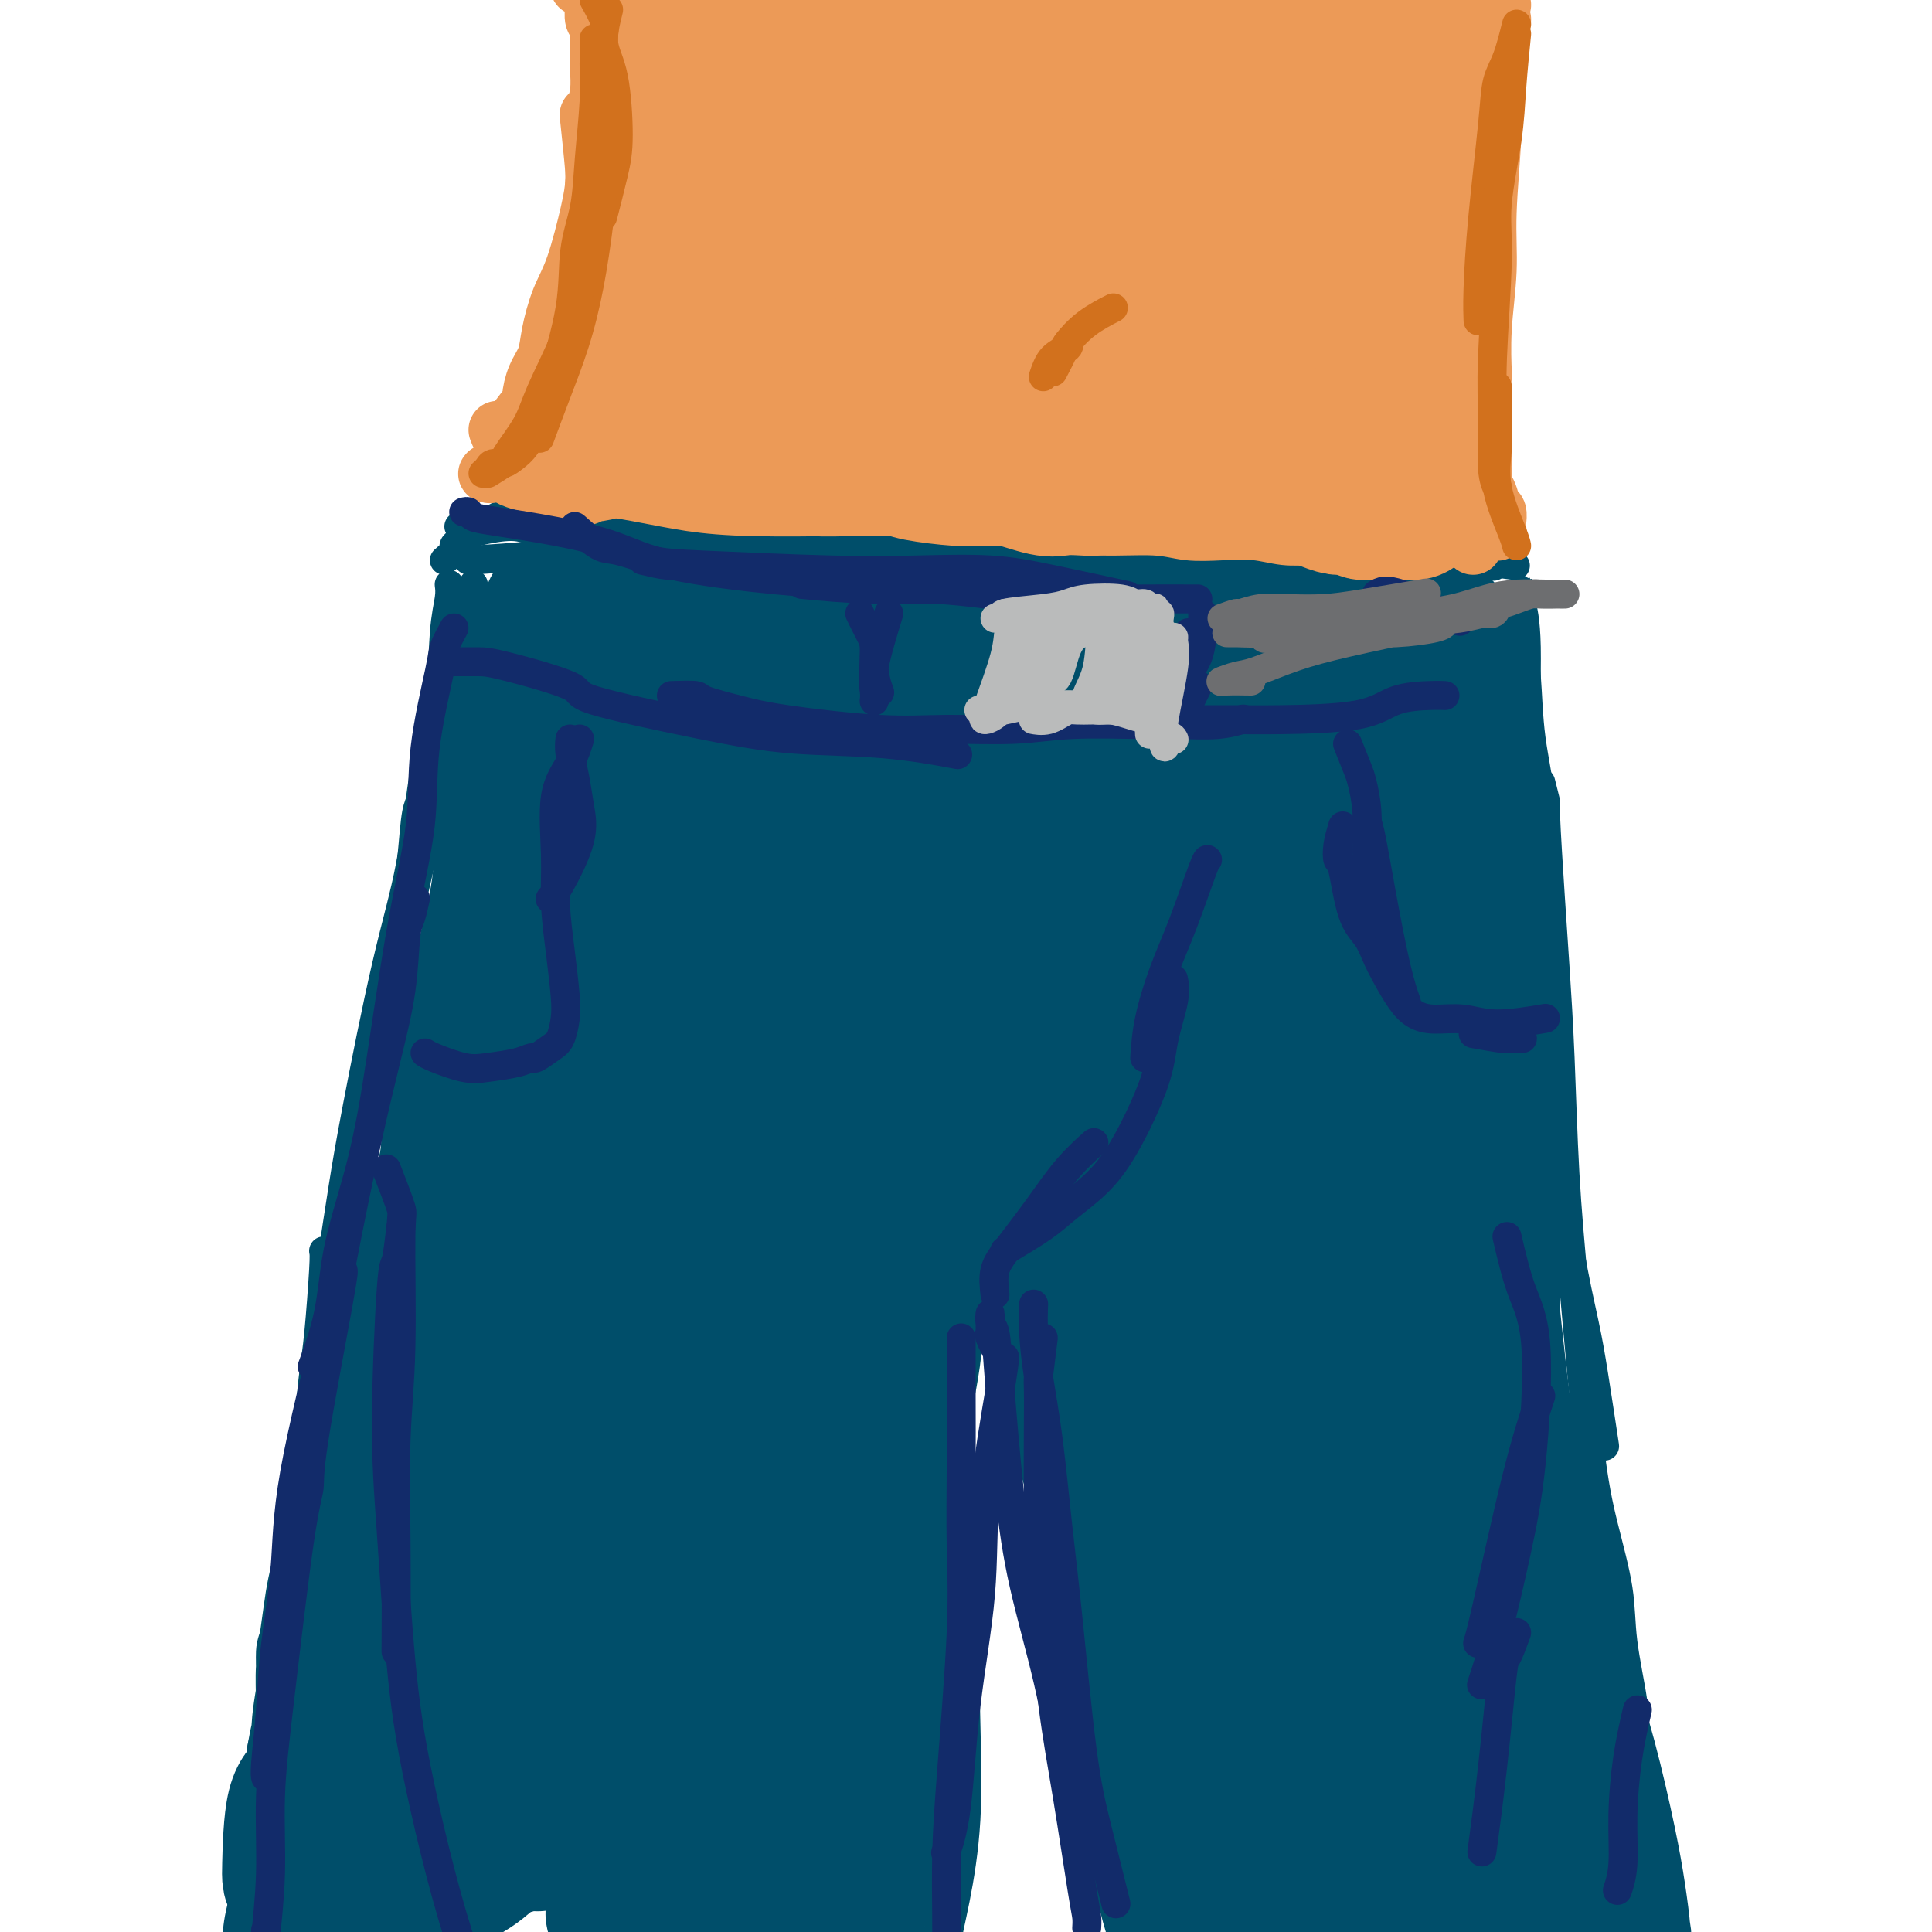<svg viewBox='0 0 400 400' version='1.1' xmlns='http://www.w3.org/2000/svg' xmlns:xlink='http://www.w3.org/1999/xlink'><g fill='none' stroke='#004E6A' stroke-width='6' stroke-linecap='round' stroke-linejoin='round'><path d='M116,117c0.000,0.000 0.100,0.100 0.1,0.1'/><path d='M123,119c1.855,-0.032 3.709,-0.064 5,0c1.291,0.064 2.018,0.224 3,0c0.982,-0.224 2.219,-0.831 7,-1c4.781,-0.169 13.106,0.099 21,0c7.894,-0.099 15.356,-0.565 21,-1c5.644,-0.435 9.470,-0.839 11,-1c1.530,-0.161 0.765,-0.081 0,0'/><path d='M97,116c4.990,-0.308 9.980,-0.616 13,-1c3.020,-0.384 4.071,-0.845 10,-1c5.929,-0.155 16.735,-0.003 25,0c8.265,0.003 13.990,-0.143 21,0c7.010,0.143 15.307,0.574 24,1c8.693,0.426 17.784,0.846 26,1c8.216,0.154 15.558,0.041 23,0c7.442,-0.041 14.983,-0.012 18,0c3.017,0.012 1.508,0.006 0,0'/><path d='M115,116c2.779,-1.691 5.559,-3.381 8,-4c2.441,-0.619 4.544,-0.166 9,0c4.456,0.166 11.264,0.045 16,0c4.736,-0.045 7.401,-0.013 15,0c7.599,0.013 20.132,0.006 29,0c8.868,-0.006 14.071,-0.012 20,0c5.929,0.012 12.585,0.042 19,0c6.415,-0.042 12.589,-0.155 18,0c5.411,0.155 10.059,0.578 14,1c3.941,0.422 7.177,0.844 11,1c3.823,0.156 8.235,0.044 10,0c1.765,-0.044 0.882,-0.022 0,0'/><path d='M276,109c1.982,0.022 3.965,0.045 8,1c4.035,0.955 10.123,2.844 14,4c3.877,1.156 5.544,1.581 8,2c2.456,0.419 5.702,0.834 7,1c1.298,0.166 0.649,0.083 0,0'/><path d='M93,121c0.103,0.783 0.206,1.566 0,3c-0.206,1.434 -0.720,3.519 -1,7c-0.280,3.481 -0.326,8.358 -1,13c-0.674,4.642 -1.976,9.048 -3,15c-1.024,5.952 -1.770,13.450 -3,20c-1.230,6.550 -2.943,12.153 -5,21c-2.057,8.847 -4.459,20.938 -6,29c-1.541,8.062 -2.223,12.094 -3,17c-0.777,4.906 -1.651,10.688 -2,13c-0.349,2.312 -0.175,1.156 0,0'/><path d='M97,134c-0.245,2.103 -0.491,4.206 -1,6c-0.509,1.794 -1.282,3.279 -2,6c-0.718,2.721 -1.383,6.676 -2,10c-0.617,3.324 -1.188,6.015 -3,14c-1.812,7.985 -4.866,21.265 -7,31c-2.134,9.735 -3.349,15.927 -5,23c-1.651,7.073 -3.739,15.028 -5,22c-1.261,6.972 -1.697,12.961 -3,22c-1.303,9.039 -3.473,21.126 -5,29c-1.527,7.874 -2.409,11.533 -3,16c-0.591,4.467 -0.890,9.741 -1,13c-0.110,3.259 -0.031,4.503 0,5c0.031,0.497 0.016,0.249 0,0'/><path d='M87,166c-0.346,0.762 -0.692,1.524 -1,4c-0.308,2.476 -0.579,6.667 -1,10c-0.421,3.333 -0.991,5.809 -2,11c-1.009,5.191 -2.455,13.098 -3,19c-0.545,5.902 -0.188,9.799 -1,14c-0.812,4.201 -2.791,8.706 -4,13c-1.209,4.294 -1.647,8.377 -3,15c-1.353,6.623 -3.620,15.787 -5,22c-1.380,6.213 -1.873,9.477 -2,13c-0.127,3.523 0.110,7.305 0,11c-0.110,3.695 -0.568,7.302 -1,11c-0.432,3.698 -0.838,7.485 -1,9c-0.162,1.515 -0.081,0.757 0,0'/><path d='M98,121c0.108,1.986 0.216,3.973 0,5c-0.216,1.027 -0.755,1.095 -1,2c-0.245,0.905 -0.195,2.647 -1,7c-0.805,4.353 -2.466,11.318 -4,17c-1.534,5.682 -2.940,10.082 -4,16c-1.060,5.918 -1.772,13.355 -3,20c-1.228,6.645 -2.971,12.500 -5,22c-2.029,9.500 -4.345,22.647 -6,32c-1.655,9.353 -2.651,14.914 -4,21c-1.349,6.086 -3.051,12.697 -4,18c-0.949,5.303 -1.144,9.297 -2,16c-0.856,6.703 -2.373,16.115 -3,22c-0.627,5.885 -0.364,8.243 -1,11c-0.636,2.757 -2.170,5.914 -3,8c-0.830,2.086 -0.954,3.100 -1,4c-0.046,0.900 -0.013,1.686 0,2c0.013,0.314 0.007,0.157 0,0'/><path d='M67,259c0.090,0.396 0.180,0.793 0,4c-0.180,3.207 -0.629,9.225 -1,13c-0.371,3.775 -0.662,5.305 -1,8c-0.338,2.695 -0.721,6.553 -1,10c-0.279,3.447 -0.452,6.482 -1,12c-0.548,5.518 -1.470,13.519 -2,19c-0.530,5.481 -0.668,8.441 -1,12c-0.332,3.559 -0.859,7.718 -1,11c-0.141,3.282 0.102,5.689 0,9c-0.102,3.311 -0.549,7.528 -1,10c-0.451,2.472 -0.904,3.199 -1,4c-0.096,0.801 0.167,1.677 0,2c-0.167,0.323 -0.762,0.092 -1,0c-0.238,-0.092 -0.119,-0.046 0,0'/><path d='M59,325c-0.340,1.518 -0.680,3.036 -1,5c-0.320,1.964 -0.620,4.374 -1,7c-0.380,2.626 -0.841,5.469 -1,8c-0.159,2.531 -0.017,4.750 0,9c0.017,4.250 -0.090,10.531 0,15c0.090,4.469 0.377,7.124 0,10c-0.377,2.876 -1.419,5.972 -2,8c-0.581,2.028 -0.703,2.989 -1,4c-0.297,1.011 -0.769,2.074 -1,2c-0.231,-0.074 -0.219,-1.285 0,-3c0.219,-1.715 0.646,-3.934 1,-6c0.354,-2.066 0.634,-3.979 1,-6c0.366,-2.021 0.819,-4.149 1,-5c0.181,-0.851 0.091,-0.426 0,0'/><path d='M57,352c-0.324,4.242 -0.647,8.484 -1,12c-0.353,3.516 -0.735,6.307 -1,9c-0.265,2.693 -0.411,5.290 -1,9c-0.589,3.710 -1.620,8.535 -2,11c-0.380,2.465 -0.108,2.572 0,3c0.108,0.428 0.054,1.178 0,1c-0.054,-0.178 -0.107,-1.285 0,-3c0.107,-1.715 0.375,-4.039 1,-7c0.625,-2.961 1.607,-6.560 2,-8c0.393,-1.440 0.196,-0.720 0,0'/><path d='M54,381c-1.593,5.306 -3.187,10.612 -4,14c-0.813,3.388 -0.847,4.856 -1,7c-0.153,2.144 -0.426,4.962 0,6c0.426,1.038 1.550,0.297 2,0c0.450,-0.297 0.225,-0.148 0,0'/><path d='M315,123c-0.009,-0.507 -0.018,-1.013 0,-1c0.018,0.013 0.064,0.546 0,1c-0.064,0.454 -0.238,0.828 0,2c0.238,1.172 0.887,3.140 1,9c0.113,5.860 -0.309,15.612 0,23c0.309,7.388 1.351,12.413 2,19c0.649,6.587 0.906,14.735 1,21c0.094,6.265 0.025,10.648 0,17c-0.025,6.352 -0.007,14.672 0,18c0.007,3.328 0.004,1.664 0,0'/><path d='M314,123c0.450,1.965 0.899,3.931 1,5c0.101,1.069 -0.148,1.243 0,3c0.148,1.757 0.691,5.098 1,9c0.309,3.902 0.383,8.365 1,13c0.617,4.635 1.778,9.443 2,14c0.222,4.557 -0.495,8.863 0,18c0.495,9.137 2.201,23.107 3,33c0.799,9.893 0.691,15.711 1,22c0.309,6.289 1.036,13.050 2,19c0.964,5.950 2.166,11.090 3,15c0.834,3.910 1.302,6.591 2,11c0.698,4.409 1.628,10.545 2,13c0.372,2.455 0.186,1.227 0,0'/><path d='M319,162c0.447,1.773 0.893,3.545 1,4c0.107,0.455 -0.127,-0.409 0,3c0.127,3.409 0.613,11.091 1,17c0.387,5.909 0.673,10.045 1,15c0.327,4.955 0.695,10.727 1,18c0.305,7.273 0.548,16.045 1,24c0.452,7.955 1.114,15.093 2,25c0.886,9.907 1.996,22.583 3,31c1.004,8.417 1.901,12.574 3,17c1.099,4.426 2.399,9.120 3,13c0.601,3.880 0.501,6.947 1,11c0.499,4.053 1.596,9.091 2,12c0.404,2.909 0.115,3.688 0,4c-0.115,0.312 -0.058,0.156 0,0'/><path d='M316,227c-0.086,2.038 -0.172,4.076 0,5c0.172,0.924 0.600,0.733 1,3c0.400,2.267 0.770,6.991 1,11c0.230,4.009 0.320,7.304 1,15c0.680,7.696 1.950,19.795 3,28c1.050,8.205 1.880,12.517 3,18c1.120,5.483 2.530,12.137 4,18c1.470,5.863 2.999,10.933 4,15c1.001,4.067 1.472,7.130 3,12c1.528,4.870 4.112,11.548 5,16c0.888,4.452 0.081,6.679 0,9c-0.081,2.321 0.566,4.735 1,7c0.434,2.265 0.655,4.379 1,7c0.345,2.621 0.813,5.749 1,7c0.187,1.251 0.094,0.626 0,0'/><path d='M338,373c-0.113,1.244 -0.226,2.488 0,4c0.226,1.512 0.792,3.292 1,5c0.208,1.708 0.060,3.345 0,4c-0.060,0.655 -0.030,0.327 0,0'/><path d='M92,116c0.871,-0.756 1.741,-1.511 2,-2c0.259,-0.489 -0.094,-0.710 0,-1c0.094,-0.290 0.635,-0.648 1,-1c0.365,-0.352 0.554,-0.697 1,-1c0.446,-0.303 1.150,-0.565 3,-1c1.850,-0.435 4.846,-1.045 7,-1c2.154,0.045 3.464,0.743 5,1c1.536,0.257 3.296,0.073 4,0c0.704,-0.073 0.352,-0.037 0,0'/><path d='M100,109c1.465,-1.102 2.931,-2.203 5,-3c2.069,-0.797 4.742,-1.288 8,-2c3.258,-0.712 7.100,-1.644 10,-2c2.900,-0.356 4.858,-0.134 9,1c4.142,1.134 10.469,3.181 13,4c2.531,0.819 1.265,0.409 0,0'/><path d='M95,109c1.736,-0.320 3.473,-0.640 5,-1c1.527,-0.360 2.845,-0.759 5,-1c2.155,-0.241 5.148,-0.325 8,0c2.852,0.325 5.564,1.057 10,2c4.436,0.943 10.598,2.095 15,3c4.402,0.905 7.046,1.562 10,2c2.954,0.438 6.218,0.656 9,1c2.782,0.344 5.080,0.812 6,1c0.920,0.188 0.460,0.094 0,0'/><path d='M118,104c1.176,0.258 2.353,0.515 4,1c1.647,0.485 3.766,1.196 6,2c2.234,0.804 4.584,1.701 8,3c3.416,1.299 7.898,2.999 13,4c5.102,1.001 10.823,1.301 16,2c5.177,0.699 9.810,1.796 18,2c8.190,0.204 19.936,-0.483 29,-1c9.064,-0.517 15.447,-0.862 18,-1c2.553,-0.138 1.277,-0.069 0,0'/><path d='M199,115c2.407,-0.423 4.815,-0.845 6,-1c1.185,-0.155 1.148,-0.041 3,0c1.852,0.041 5.592,0.011 9,0c3.408,-0.011 6.484,-0.003 10,0c3.516,0.003 7.473,0.002 11,0c3.527,-0.002 6.624,-0.003 10,0c3.376,0.003 7.031,0.011 10,0c2.969,-0.011 5.251,-0.042 9,0c3.749,0.042 8.964,0.156 12,0c3.036,-0.156 3.894,-0.580 5,-1c1.106,-0.420 2.459,-0.834 3,-1c0.541,-0.166 0.271,-0.083 0,0'/><path d='M279,114c1.507,0.001 3.015,0.002 4,0c0.985,-0.002 1.448,-0.007 3,0c1.552,0.007 4.192,0.027 6,0c1.808,-0.027 2.784,-0.100 5,0c2.216,0.100 5.674,0.373 8,1c2.326,0.627 3.522,1.608 4,2c0.478,0.392 0.239,0.196 0,0'/></g>
<g fill='none' stroke='#004E6A' stroke-width='28' stroke-linecap='round' stroke-linejoin='round'><path d='M114,126c-0.424,1.085 -0.848,2.169 -1,3c-0.152,0.831 -0.033,1.408 0,2c0.033,0.592 -0.021,1.198 0,2c0.021,0.802 0.118,1.799 0,3c-0.118,1.201 -0.451,2.604 -1,5c-0.549,2.396 -1.313,5.783 -2,8c-0.687,2.217 -1.296,3.264 -2,5c-0.704,1.736 -1.501,4.159 -2,6c-0.499,1.841 -0.699,3.098 -1,6c-0.301,2.902 -0.703,7.449 -1,11c-0.297,3.551 -0.489,6.105 -1,9c-0.511,2.895 -1.342,6.130 -2,9c-0.658,2.870 -1.143,5.374 -2,9c-0.857,3.626 -2.087,8.375 -3,12c-0.913,3.625 -1.511,6.126 -2,9c-0.489,2.874 -0.871,6.123 -1,9c-0.129,2.877 -0.007,5.384 -1,9c-0.993,3.616 -3.103,8.340 -4,12c-0.897,3.660 -0.581,6.255 -1,9c-0.419,2.745 -1.575,5.638 -2,9c-0.425,3.362 -0.121,7.192 0,10c0.121,2.808 0.058,4.595 0,8c-0.058,3.405 -0.110,8.429 0,12c0.110,3.571 0.383,5.689 0,8c-0.383,2.311 -1.423,4.815 -2,9c-0.577,4.185 -0.691,10.049 -1,14c-0.309,3.951 -0.814,5.987 -1,8c-0.186,2.013 -0.053,4.004 0,6c0.053,1.996 0.027,3.998 0,6'/><path d='M81,354c-0.559,13.357 0.042,6.250 0,6c-0.042,-0.250 -0.729,6.356 -1,10c-0.271,3.644 -0.125,4.327 0,6c0.125,1.673 0.231,4.335 0,6c-0.231,1.665 -0.798,2.333 -1,4c-0.202,1.667 -0.040,4.331 0,6c0.040,1.669 -0.041,2.341 0,3c0.041,0.659 0.203,1.305 0,2c-0.203,0.695 -0.772,1.438 -1,1c-0.228,-0.438 -0.114,-2.056 0,-3c0.114,-0.944 0.229,-1.214 0,-4c-0.229,-2.786 -0.802,-8.088 -1,-12c-0.198,-3.912 -0.022,-6.435 0,-10c0.022,-3.565 -0.110,-8.173 0,-13c0.110,-4.827 0.460,-9.873 1,-19c0.540,-9.127 1.269,-22.335 2,-31c0.731,-8.665 1.465,-12.788 2,-16c0.535,-3.212 0.870,-5.513 1,-7c0.130,-1.487 0.056,-2.160 0,-1c-0.056,1.160 -0.094,4.154 0,7c0.094,2.846 0.319,5.543 0,9c-0.319,3.457 -1.182,7.674 -2,12c-0.818,4.326 -1.592,8.759 -2,13c-0.408,4.241 -0.452,8.288 -1,15c-0.548,6.712 -1.600,16.088 -2,22c-0.400,5.912 -0.146,8.361 0,11c0.146,2.639 0.185,5.468 0,8c-0.185,2.532 -0.592,4.766 -1,7'/><path d='M75,386c-1.343,16.909 -0.701,7.683 -1,5c-0.299,-2.683 -1.537,1.177 -2,2c-0.463,0.823 -0.149,-1.392 0,-2c0.149,-0.608 0.134,0.392 0,-2c-0.134,-2.392 -0.388,-8.175 0,-13c0.388,-4.825 1.418,-8.692 2,-12c0.582,-3.308 0.717,-6.057 1,-8c0.283,-1.943 0.714,-3.079 1,-4c0.286,-0.921 0.427,-1.625 0,-1c-0.427,0.625 -1.421,2.581 -2,5c-0.579,2.419 -0.744,5.302 -1,8c-0.256,2.698 -0.605,5.211 -1,9c-0.395,3.789 -0.837,8.853 -1,12c-0.163,3.147 -0.046,4.378 0,5c0.046,0.622 0.020,0.635 0,1c-0.020,0.365 -0.033,1.083 0,-1c0.033,-2.083 0.111,-6.967 0,-11c-0.111,-4.033 -0.412,-7.215 0,-11c0.412,-3.785 1.536,-8.173 3,-15c1.464,-6.827 3.268,-16.094 5,-22c1.732,-5.906 3.393,-8.452 4,-11c0.607,-2.548 0.161,-5.097 0,-7c-0.161,-1.903 -0.035,-3.160 0,-4c0.035,-0.840 -0.019,-1.264 0,-2c0.019,-0.736 0.112,-1.785 0,-2c-0.112,-0.215 -0.428,0.404 -1,2c-0.572,1.596 -1.401,4.170 -2,7c-0.599,2.830 -0.969,5.916 -2,11c-1.031,5.084 -2.723,12.167 -4,17c-1.277,4.833 -2.138,7.417 -3,10'/><path d='M71,352c-2.025,8.874 -1.086,7.559 -1,8c0.086,0.441 -0.680,2.638 -1,4c-0.320,1.362 -0.194,1.888 0,1c0.194,-0.888 0.456,-3.190 1,-5c0.544,-1.810 1.369,-3.127 2,-6c0.631,-2.873 1.068,-7.301 2,-11c0.932,-3.699 2.359,-6.669 4,-13c1.641,-6.331 3.495,-16.023 5,-23c1.505,-6.977 2.661,-11.240 4,-16c1.339,-4.760 2.862,-10.016 4,-14c1.138,-3.984 1.892,-6.697 3,-12c1.108,-5.303 2.570,-13.197 4,-19c1.430,-5.803 2.826,-9.514 5,-14c2.174,-4.486 5.124,-9.746 7,-13c1.876,-3.254 2.679,-4.501 3,-5c0.321,-0.499 0.161,-0.249 0,0'/><path d='M134,152c2.473,0.260 4.945,0.520 6,1c1.055,0.480 0.692,1.182 3,2c2.308,0.818 7.288,1.754 12,3c4.712,1.246 9.155,2.804 17,5c7.845,2.196 19.093,5.032 27,7c7.907,1.968 12.475,3.068 16,4c3.525,0.932 6.007,1.695 7,2c0.993,0.305 0.496,0.153 0,0'/><path d='M136,189c1.341,0.611 2.681,1.223 5,2c2.319,0.777 5.616,1.721 13,4c7.384,2.279 18.856,5.893 27,8c8.144,2.107 12.959,2.708 19,4c6.041,1.292 13.306,3.274 19,4c5.694,0.726 9.815,0.195 15,1c5.185,0.805 11.434,2.948 14,4c2.566,1.052 1.447,1.015 1,1c-0.447,-0.015 -0.224,-0.007 0,0'/><path d='M160,192c0.776,0.904 1.552,1.807 3,5c1.448,3.193 3.567,8.675 5,12c1.433,3.325 2.178,4.492 4,8c1.822,3.508 4.720,9.357 9,15c4.280,5.643 9.941,11.080 14,14c4.059,2.920 6.516,3.325 9,4c2.484,0.675 4.995,1.622 6,2c1.005,0.378 0.502,0.189 0,0'/><path d='M156,181c-0.771,2.537 -1.542,5.075 -1,8c0.542,2.925 2.399,6.238 4,10c1.601,3.762 2.948,7.973 5,12c2.052,4.027 4.809,7.870 8,13c3.191,5.130 6.816,11.546 9,15c2.184,3.454 2.925,3.946 4,5c1.075,1.054 2.482,2.668 3,3c0.518,0.332 0.148,-0.620 0,-1c-0.148,-0.380 -0.074,-0.190 0,0'/><path d='M176,235c1.970,0.728 3.940,1.456 5,2c1.060,0.544 1.210,0.905 2,2c0.790,1.095 2.222,2.925 4,5c1.778,2.075 3.903,4.396 6,6c2.097,1.604 4.166,2.493 6,3c1.834,0.507 3.434,0.633 6,1c2.566,0.367 6.099,0.974 9,1c2.901,0.026 5.169,-0.529 8,0c2.831,0.529 6.224,2.142 8,3c1.776,0.858 1.936,0.959 2,1c0.064,0.041 0.032,0.020 0,0'/><path d='M199,250c2.524,1.782 5.048,3.563 7,5c1.952,1.437 3.332,2.529 6,4c2.668,1.471 6.622,3.322 9,5c2.378,1.678 3.179,3.182 4,4c0.821,0.818 1.663,0.948 2,1c0.337,0.052 0.168,0.026 0,0'/><path d='M218,271c0.067,1.056 0.135,2.111 0,3c-0.135,0.889 -0.471,1.610 0,3c0.471,1.390 1.750,3.448 3,8c1.250,4.552 2.472,11.599 4,17c1.528,5.401 3.362,9.157 5,14c1.638,4.843 3.080,10.773 4,16c0.920,5.227 1.319,9.752 2,14c0.681,4.248 1.645,8.221 2,11c0.355,2.779 0.101,4.366 0,5c-0.101,0.634 -0.051,0.317 0,0'/><path d='M223,279c0.578,1.272 1.157,2.545 2,6c0.843,3.455 1.952,9.093 3,14c1.048,4.907 2.035,9.082 3,13c0.965,3.918 1.909,7.580 3,15c1.091,7.420 2.329,18.599 3,26c0.671,7.401 0.775,11.025 1,15c0.225,3.975 0.572,8.302 1,12c0.428,3.698 0.938,6.767 2,11c1.062,4.233 2.676,9.629 4,13c1.324,3.371 2.356,4.715 3,6c0.644,1.285 0.898,2.510 1,3c0.102,0.490 0.051,0.245 0,0'/><path d='M189,272c-1.177,1.266 -2.354,2.531 -3,6c-0.646,3.469 -0.760,9.141 -1,13c-0.240,3.859 -0.606,5.905 0,14c0.606,8.095 2.184,22.240 3,32c0.816,9.760 0.871,15.134 1,21c0.129,5.866 0.332,12.223 0,18c-0.332,5.777 -1.199,10.973 -2,15c-0.801,4.027 -1.534,6.883 -2,10c-0.466,3.117 -0.664,6.493 -1,8c-0.336,1.507 -0.810,1.145 -1,1c-0.190,-0.145 -0.095,-0.072 0,0'/><path d='M195,255c0.000,0.000 0.100,0.100 0.1,0.1'/><path d='M195,250c-0.330,3.350 -0.659,6.700 -1,8c-0.341,1.300 -0.692,0.551 -2,5c-1.308,4.449 -3.571,14.095 -5,22c-1.429,7.905 -2.023,14.070 -3,21c-0.977,6.930 -2.338,14.626 -3,23c-0.662,8.374 -0.626,17.427 -1,25c-0.374,7.573 -1.158,13.665 -2,21c-0.842,7.335 -1.743,15.913 -2,21c-0.257,5.087 0.131,6.685 0,9c-0.131,2.315 -0.782,5.348 -1,7c-0.218,1.652 -0.002,1.923 0,2c0.002,0.077 -0.210,-0.040 0,-1c0.210,-0.960 0.841,-2.765 1,-5c0.159,-2.235 -0.156,-4.902 0,-10c0.156,-5.098 0.781,-12.627 1,-18c0.219,-5.373 0.031,-8.591 0,-13c-0.031,-4.409 0.093,-10.008 0,-16c-0.093,-5.992 -0.404,-12.377 0,-19c0.404,-6.623 1.525,-13.483 3,-22c1.475,-8.517 3.306,-18.692 5,-25c1.694,-6.308 3.252,-8.748 4,-11c0.748,-2.252 0.688,-4.316 1,-6c0.312,-1.684 0.997,-2.987 1,-3c0.003,-0.013 -0.674,1.265 -1,4c-0.326,2.735 -0.299,6.928 -1,12c-0.701,5.072 -2.130,11.025 -3,17c-0.870,5.975 -1.181,11.974 -2,23c-0.819,11.026 -2.147,27.079 -3,38c-0.853,10.921 -1.230,16.709 -2,23c-0.770,6.291 -1.934,13.083 -3,18c-1.066,4.917 -2.033,7.958 -3,11'/><path d='M173,411c-3.205,23.843 -2.218,10.449 -2,5c0.218,-5.449 -0.332,-2.954 -1,-5c-0.668,-2.046 -1.453,-8.633 -2,-16c-0.547,-7.367 -0.858,-15.513 -1,-24c-0.142,-8.487 -0.117,-17.317 0,-32c0.117,-14.683 0.325,-35.221 2,-49c1.675,-13.779 4.816,-20.799 7,-28c2.184,-7.201 3.411,-14.583 6,-22c2.589,-7.417 6.540,-14.868 8,-18c1.460,-3.132 0.427,-1.943 0,-1c-0.427,0.943 -0.250,1.642 -3,13c-2.750,11.358 -8.428,33.376 -11,43c-2.572,9.624 -2.038,6.856 -4,19c-1.962,12.144 -6.421,39.201 -9,56c-2.579,16.799 -3.280,23.340 -4,30c-0.720,6.660 -1.460,13.439 -2,18c-0.540,4.561 -0.879,6.903 -1,7c-0.121,0.097 -0.025,-2.050 0,-7c0.025,-4.950 -0.020,-12.704 0,-23c0.020,-10.296 0.106,-23.133 1,-35c0.894,-11.867 2.596,-22.764 6,-41c3.404,-18.236 8.509,-43.811 12,-59c3.491,-15.189 5.367,-19.993 7,-25c1.633,-5.007 3.022,-10.219 3,-11c-0.022,-0.781 -1.454,2.867 -4,9c-2.546,6.133 -6.204,14.751 -10,26c-3.796,11.249 -7.729,25.129 -12,40c-4.271,14.871 -8.881,30.735 -12,46c-3.119,15.265 -4.748,29.933 -6,42c-1.252,12.067 -2.126,21.534 -3,31'/><path d='M138,400c-1.442,15.445 -0.547,17.556 0,17c0.547,-0.556 0.747,-3.781 1,-8c0.253,-4.219 0.559,-9.432 1,-26c0.441,-16.568 1.016,-44.490 3,-65c1.984,-20.510 5.377,-33.608 9,-48c3.623,-14.392 7.476,-30.078 11,-42c3.524,-11.922 6.718,-20.080 9,-26c2.282,-5.920 3.651,-9.601 2,-6c-1.651,3.601 -6.323,14.484 -11,26c-4.677,11.516 -9.359,23.665 -14,37c-4.641,13.335 -9.240,27.855 -13,48c-3.760,20.145 -6.680,45.914 -8,61c-1.320,15.086 -1.041,19.490 -1,23c0.041,3.510 -0.156,6.126 0,5c0.156,-1.126 0.667,-5.994 1,-12c0.333,-6.006 0.490,-13.151 2,-32c1.510,-18.849 4.374,-49.404 8,-71c3.626,-21.596 8.013,-34.233 12,-47c3.987,-12.767 7.572,-25.662 11,-36c3.428,-10.338 6.697,-18.117 7,-19c0.303,-0.883 -2.361,5.131 -6,14c-3.639,8.869 -8.254,20.594 -13,35c-4.746,14.406 -9.623,31.493 -14,48c-4.377,16.507 -8.255,32.435 -11,46c-2.745,13.565 -4.357,24.766 -6,35c-1.643,10.234 -3.316,19.502 -4,22c-0.684,2.498 -0.379,-1.774 0,-6c0.379,-4.226 0.833,-8.407 3,-25c2.167,-16.593 6.048,-45.598 10,-67c3.952,-21.402 7.976,-35.201 12,-49'/><path d='M139,232c3.774,-15.186 7.209,-28.651 11,-39c3.791,-10.349 7.938,-17.583 8,-18c0.062,-0.417 -3.959,5.983 -8,14c-4.041,8.017 -8.101,17.650 -13,30c-4.899,12.350 -10.637,27.417 -16,42c-5.363,14.583 -10.350,28.683 -15,49c-4.650,20.317 -8.964,46.852 -11,60c-2.036,13.148 -1.793,12.910 -1,12c0.793,-0.910 2.137,-2.494 4,-8c1.863,-5.506 4.245,-14.936 6,-25c1.755,-10.064 2.881,-20.761 7,-42c4.119,-21.239 11.230,-53.018 16,-74c4.770,-20.982 7.200,-31.167 10,-41c2.800,-9.833 5.970,-19.316 6,-21c0.030,-1.684 -3.081,4.429 -7,14c-3.919,9.571 -8.647,22.598 -14,37c-5.353,14.402 -11.333,30.179 -16,47c-4.667,16.821 -8.022,34.685 -11,50c-2.978,15.315 -5.579,28.079 -7,37c-1.421,8.921 -1.663,13.999 -1,17c0.663,3.001 2.232,3.925 4,1c1.768,-2.925 3.735,-9.698 5,-17c1.265,-7.302 1.827,-15.132 5,-32c3.173,-16.868 8.958,-42.775 13,-59c4.042,-16.225 6.341,-22.769 8,-26c1.659,-3.231 2.676,-3.150 3,0c0.324,3.150 -0.047,9.370 -2,23c-1.953,13.630 -5.487,34.670 -8,49c-2.513,14.330 -4.004,21.952 -5,30c-0.996,8.048 -1.498,16.524 -2,25'/><path d='M108,367c-2.810,22.250 -1.333,14.375 0,12c1.333,-2.375 2.524,0.750 3,2c0.476,1.250 0.238,0.625 0,0'/><path d='M128,369c-2.452,0.485 -4.905,0.970 -6,1c-1.095,0.030 -0.833,-0.397 -3,0c-2.167,0.397 -6.762,1.616 -9,2c-2.238,0.384 -2.119,-0.068 -4,1c-1.881,1.068 -5.761,3.655 -9,5c-3.239,1.345 -5.835,1.448 -8,2c-2.165,0.552 -3.897,1.553 -5,2c-1.103,0.447 -1.577,0.339 -1,0c0.577,-0.339 2.206,-0.911 4,-2c1.794,-1.089 3.752,-2.697 6,-4c2.248,-1.303 4.784,-2.301 7,-3c2.216,-0.699 4.111,-1.101 5,0c0.889,1.101 0.770,3.703 0,6c-0.770,2.297 -2.192,4.288 -4,6c-1.808,1.712 -4.001,3.145 -6,4c-1.999,0.855 -3.804,1.133 -6,2c-2.196,0.867 -4.781,2.322 -6,3c-1.219,0.678 -1.071,0.578 -1,0c0.071,-0.578 0.063,-1.634 0,-3c-0.063,-1.366 -0.183,-3.044 0,-5c0.183,-1.956 0.669,-4.191 1,-5c0.331,-0.809 0.505,-0.191 0,0c-0.505,0.191 -1.691,-0.044 -4,1c-2.309,1.044 -5.742,3.367 -8,5c-2.258,1.633 -3.341,2.578 -5,3c-1.659,0.422 -3.895,0.323 -5,0c-1.105,-0.323 -1.080,-0.870 -1,-4c0.080,-3.130 0.214,-8.843 1,-12c0.786,-3.157 2.225,-3.759 3,-5c0.775,-1.241 0.888,-3.120 1,-5'/><path d='M65,364c0.844,-4.944 0.956,-4.306 1,-5c0.044,-0.694 0.022,-2.722 1,-8c0.978,-5.278 2.956,-13.806 5,-23c2.044,-9.194 4.156,-19.056 5,-23c0.844,-3.944 0.422,-1.972 0,0'/><path d='M135,174c-1.083,-2.089 -2.167,-4.178 -3,-3c-0.833,1.178 -1.417,5.622 -2,8c-0.583,2.378 -1.165,2.690 -2,6c-0.835,3.310 -1.921,9.618 -4,17c-2.079,7.382 -5.150,15.837 -7,20c-1.850,4.163 -2.478,4.035 -3,2c-0.522,-2.035 -0.939,-5.977 0,-12c0.939,-6.023 3.234,-14.126 5,-22c1.766,-7.874 3.003,-15.517 6,-27c2.997,-11.483 7.754,-26.804 10,-35c2.246,-8.196 1.981,-9.266 2,-10c0.019,-0.734 0.321,-1.130 0,0c-0.321,1.130 -1.265,3.788 -4,11c-2.735,7.212 -7.261,18.979 -10,27c-2.739,8.021 -3.692,12.297 -4,16c-0.308,3.703 0.030,6.832 0,9c-0.030,2.168 -0.429,3.375 1,2c1.429,-1.375 4.685,-5.332 7,-10c2.315,-4.668 3.689,-10.046 5,-15c1.311,-4.954 2.557,-9.482 4,-14c1.443,-4.518 3.081,-9.024 5,-12c1.919,-2.976 4.120,-4.422 5,-5c0.880,-0.578 0.440,-0.289 0,0'/><path d='M148,127c2.351,0.903 4.703,1.807 6,2c1.297,0.193 1.540,-0.324 5,0c3.460,0.324 10.136,1.491 15,2c4.864,0.509 7.917,0.361 16,1c8.083,0.639 21.196,2.066 30,3c8.804,0.934 13.298,1.374 18,2c4.702,0.626 9.612,1.438 13,2c3.388,0.562 5.254,0.875 6,1c0.746,0.125 0.373,0.063 0,0'/><path d='M158,136c-0.334,-2.113 -0.668,-4.227 -1,-5c-0.332,-0.773 -0.662,-0.206 2,-1c2.662,-0.794 8.315,-2.948 13,-4c4.685,-1.052 8.403,-1.001 13,-1c4.597,0.001 10.074,-0.050 15,0c4.926,0.050 9.303,0.199 17,1c7.697,0.801 18.716,2.254 26,3c7.284,0.746 10.833,0.786 15,1c4.167,0.214 8.952,0.604 13,1c4.048,0.396 7.358,0.800 11,1c3.642,0.200 7.615,0.198 10,0c2.385,-0.198 3.180,-0.592 4,-1c0.820,-0.408 1.663,-0.831 2,-1c0.337,-0.169 0.169,-0.085 0,0'/><path d='M239,124c0.741,-0.006 1.482,-0.013 4,0c2.518,0.013 6.813,0.045 10,0c3.187,-0.045 5.266,-0.166 8,0c2.734,0.166 6.125,0.618 9,1c2.875,0.382 5.235,0.694 8,1c2.765,0.306 5.935,0.608 8,1c2.065,0.392 3.026,0.875 4,1c0.974,0.125 1.960,-0.109 3,0c1.040,0.109 2.135,0.562 3,1c0.865,0.438 1.500,0.860 2,1c0.500,0.140 0.866,-0.001 1,0c0.134,0.001 0.037,0.145 0,1c-0.037,0.855 -0.013,2.421 0,3c0.013,0.579 0.014,0.173 0,2c-0.014,1.827 -0.042,5.889 0,9c0.042,3.111 0.155,5.271 0,8c-0.155,2.729 -0.580,6.029 -1,12c-0.420,5.971 -0.837,14.615 -1,21c-0.163,6.385 -0.071,10.512 0,16c0.071,5.488 0.122,12.337 0,19c-0.122,6.663 -0.418,13.140 0,20c0.418,6.860 1.548,14.103 2,17c0.452,2.897 0.226,1.449 0,0'/><path d='M296,150c0.942,5.001 1.884,10.003 2,17c0.116,6.997 -0.594,15.991 -1,24c-0.406,8.009 -0.509,15.035 -3,26c-2.491,10.965 -7.369,25.870 -11,35c-3.631,9.130 -6.016,12.486 -8,16c-1.984,3.514 -3.567,7.187 -5,10c-1.433,2.813 -2.714,4.765 -3,-1c-0.286,-5.765 0.424,-19.246 1,-25c0.576,-5.754 1.018,-3.779 2,-14c0.982,-10.221 2.504,-32.637 4,-47c1.496,-14.363 2.966,-20.673 4,-27c1.034,-6.327 1.632,-12.672 2,-15c0.368,-2.328 0.505,-0.639 -1,4c-1.505,4.639 -4.653,12.230 -8,21c-3.347,8.770 -6.895,18.721 -10,28c-3.105,9.279 -5.769,17.887 -10,29c-4.231,11.113 -10.029,24.730 -13,31c-2.971,6.270 -3.113,5.192 -3,5c0.113,-0.192 0.482,0.502 3,-8c2.518,-8.502 7.186,-26.198 11,-40c3.814,-13.802 6.773,-23.709 10,-34c3.227,-10.291 6.722,-20.966 9,-27c2.278,-6.034 3.339,-7.425 4,-9c0.661,-1.575 0.920,-3.332 -2,2c-2.920,5.332 -9.020,17.755 -14,28c-4.980,10.245 -8.840,18.313 -13,27c-4.160,8.687 -8.620,17.993 -13,26c-4.380,8.007 -8.680,14.716 -11,18c-2.320,3.284 -2.660,3.142 -3,3'/><path d='M216,253c-7.101,13.615 3.145,-4.346 9,-16c5.855,-11.654 7.319,-16.999 10,-25c2.681,-8.001 6.580,-18.658 10,-32c3.420,-13.342 6.363,-29.370 7,-37c0.637,-7.630 -1.031,-6.862 -4,-4c-2.969,2.862 -7.239,7.816 -12,14c-4.761,6.184 -10.014,13.596 -18,26c-7.986,12.404 -18.704,29.801 -25,40c-6.296,10.199 -8.169,13.201 -9,15c-0.831,1.799 -0.618,2.394 1,1c1.618,-1.394 4.642,-4.778 12,-15c7.358,-10.222 19.048,-27.282 27,-40c7.952,-12.718 12.164,-21.094 15,-28c2.836,-6.906 4.297,-12.343 5,-16c0.703,-3.657 0.649,-5.536 -6,0c-6.649,5.536 -19.891,18.486 -29,29c-9.109,10.514 -14.085,18.593 -20,27c-5.915,8.407 -12.771,17.142 -17,23c-4.229,5.858 -5.833,8.838 -6,10c-0.167,1.162 1.102,0.506 9,-7c7.898,-7.506 22.425,-21.862 33,-33c10.575,-11.138 17.197,-19.057 22,-26c4.803,-6.943 7.786,-12.908 10,-17c2.214,-4.092 3.660,-6.310 -3,-3c-6.660,3.310 -21.426,12.149 -33,20c-11.574,7.851 -19.955,14.714 -28,22c-8.045,7.286 -15.754,14.994 -22,21c-6.246,6.006 -11.028,10.309 -8,7c3.028,-3.309 13.865,-14.231 24,-24c10.135,-9.769 19.567,-18.384 29,-27'/><path d='M199,158c12.866,-11.704 18.531,-15.464 22,-19c3.469,-3.536 4.744,-6.847 4,-8c-0.744,-1.153 -3.506,-0.146 -12,4c-8.494,4.146 -22.720,11.433 -33,16c-10.280,4.567 -16.612,6.414 -22,8c-5.388,1.586 -9.830,2.910 -12,3c-2.170,0.090 -2.066,-1.055 3,-4c5.066,-2.945 15.094,-7.691 23,-11c7.906,-3.309 13.690,-5.180 18,-7c4.310,-1.820 7.144,-3.591 9,-4c1.856,-0.409 2.732,0.542 -1,4c-3.732,3.458 -12.072,9.424 -18,13c-5.928,3.576 -9.445,4.763 -11,6c-1.555,1.237 -1.150,2.525 -1,3c0.150,0.475 0.043,0.136 0,0c-0.043,-0.136 -0.021,-0.068 0,0'/><path d='M242,228c-0.958,-0.958 -1.917,-1.917 -4,-4c-2.083,-2.083 -5.292,-5.292 -7,-7c-1.708,-1.708 -1.917,-1.917 -2,-2c-0.083,-0.083 -0.042,-0.042 0,0'/><path d='M221,212c0.566,0.721 1.133,1.443 3,4c1.867,2.557 5.035,6.951 8,12c2.965,5.049 5.728,10.753 8,15c2.272,4.247 4.055,7.036 5,9c0.945,1.964 1.054,3.101 1,4c-0.054,0.899 -0.269,1.559 -3,-1c-2.731,-2.559 -7.977,-8.337 -12,-14c-4.023,-5.663 -6.823,-11.211 -11,-17c-4.177,-5.789 -9.730,-11.817 -12,-15c-2.270,-3.183 -1.256,-3.520 -2,0c-0.744,3.520 -3.246,10.895 -3,17c0.246,6.105 3.240,10.938 6,15c2.760,4.062 5.286,7.352 8,10c2.714,2.648 5.615,4.656 8,7c2.385,2.344 4.254,5.026 5,7c0.746,1.974 0.370,3.239 -1,3c-1.370,-0.239 -3.735,-1.983 -6,-4c-2.265,-2.017 -4.431,-4.308 -7,-13c-2.569,-8.692 -5.541,-23.786 -7,-32c-1.459,-8.214 -1.405,-9.547 -2,-10c-0.595,-0.453 -1.840,-0.026 -3,2c-1.160,2.026 -2.235,5.651 -1,13c1.235,7.349 4.780,18.420 8,27c3.220,8.580 6.117,14.667 9,22c2.883,7.333 5.753,15.912 8,23c2.247,7.088 3.870,12.683 6,20c2.130,7.317 4.766,16.355 6,21c1.234,4.645 1.067,4.899 1,5c-0.067,0.101 -0.033,0.051 0,0'/><path d='M241,342c5.531,18.163 0.358,4.571 -2,-4c-2.358,-8.571 -1.900,-12.122 -2,-18c-0.100,-5.878 -0.758,-14.082 -1,-20c-0.242,-5.918 -0.069,-9.548 0,-11c0.069,-1.452 0.035,-0.726 0,0'/><path d='M238,238c-0.759,1.736 -1.519,3.472 -2,5c-0.481,1.528 -0.685,2.849 -1,7c-0.315,4.151 -0.743,11.131 -1,18c-0.257,6.869 -0.344,13.626 0,25c0.344,11.374 1.118,27.365 3,43c1.882,15.635 4.873,30.915 7,41c2.127,10.085 3.390,14.975 4,18c0.610,3.025 0.566,4.186 1,7c0.434,2.814 1.346,7.281 2,9c0.654,1.719 1.049,0.689 1,-1c-0.049,-1.689 -0.543,-4.038 -1,-7c-0.457,-2.962 -0.878,-6.539 -3,-17c-2.122,-10.461 -5.944,-27.808 -8,-41c-2.056,-13.192 -2.344,-22.230 -3,-33c-0.656,-10.770 -1.679,-23.274 -2,-33c-0.321,-9.726 0.059,-16.675 1,-24c0.941,-7.325 2.445,-15.025 3,-18c0.555,-2.975 0.163,-1.223 0,3c-0.163,4.223 -0.098,10.919 0,19c0.098,8.081 0.229,17.548 2,35c1.771,17.452 5.184,42.891 8,59c2.816,16.109 5.036,22.890 7,29c1.964,6.110 3.671,11.549 5,15c1.329,3.451 2.281,4.913 3,5c0.719,0.087 1.205,-1.199 1,-5c-0.205,-3.801 -1.100,-10.115 -2,-19c-0.900,-8.885 -1.805,-20.342 -3,-32c-1.195,-11.658 -2.681,-23.517 -4,-43c-1.319,-19.483 -2.470,-46.592 -3,-62c-0.530,-15.408 -0.437,-19.117 0,-21c0.437,-1.883 1.219,-1.942 2,-2'/><path d='M255,218c0.048,-10.438 0.669,5.966 1,17c0.331,11.034 0.373,16.696 2,33c1.627,16.304 4.840,43.249 8,61c3.160,17.751 6.266,26.309 9,35c2.734,8.691 5.097,17.517 7,24c1.903,6.483 3.347,10.624 4,12c0.653,1.376 0.515,-0.014 0,-4c-0.515,-3.986 -1.407,-10.567 -3,-20c-1.593,-9.433 -3.888,-21.717 -6,-36c-2.112,-14.283 -4.039,-30.564 -6,-46c-1.961,-15.436 -3.954,-30.028 -5,-46c-1.046,-15.972 -1.146,-33.323 -1,-40c0.146,-6.677 0.538,-2.681 1,1c0.462,3.681 0.993,7.048 3,24c2.007,16.952 5.491,47.488 8,68c2.509,20.512 4.045,31.001 6,42c1.955,10.999 4.329,22.510 6,30c1.671,7.490 2.638,10.959 3,13c0.362,2.041 0.120,2.653 0,-1c-0.120,-3.653 -0.116,-11.570 -1,-21c-0.884,-9.430 -2.654,-20.373 -4,-35c-1.346,-14.627 -2.268,-32.939 -3,-50c-0.732,-17.061 -1.274,-32.870 0,-51c1.274,-18.130 4.362,-38.582 6,-47c1.638,-8.418 1.824,-4.802 2,1c0.176,5.802 0.340,13.789 0,24c-0.340,10.211 -1.184,22.644 -1,44c0.184,21.356 1.396,51.634 3,70c1.604,18.366 3.601,24.819 5,30c1.399,5.181 2.199,9.091 3,13'/><path d='M302,363c1.896,6.416 2.638,0.955 3,-5c0.362,-5.955 0.346,-12.406 0,-22c-0.346,-9.594 -1.023,-22.331 -2,-35c-0.977,-12.669 -2.254,-25.270 -3,-42c-0.746,-16.730 -0.962,-37.590 -1,-46c-0.038,-8.410 0.103,-4.369 0,2c-0.103,6.369 -0.448,15.066 0,26c0.448,10.934 1.689,24.107 3,36c1.311,11.893 2.692,22.507 5,33c2.308,10.493 5.545,20.863 7,26c1.455,5.137 1.130,5.039 1,5c-0.130,-0.039 -0.065,-0.020 0,0'/><path d='M301,154c-0.015,1.807 -0.029,3.614 0,5c0.029,1.386 0.103,2.350 0,3c-0.103,0.650 -0.382,0.986 0,5c0.382,4.014 1.427,11.706 2,17c0.573,5.294 0.674,8.191 1,13c0.326,4.809 0.875,11.532 1,17c0.125,5.468 -0.175,9.681 0,17c0.175,7.319 0.826,17.742 1,25c0.174,7.258 -0.127,11.349 0,16c0.127,4.651 0.684,9.861 1,14c0.316,4.139 0.393,7.208 1,13c0.607,5.792 1.746,14.308 3,20c1.254,5.692 2.623,8.560 3,12c0.377,3.440 -0.239,7.452 0,11c0.239,3.548 1.332,6.631 2,9c0.668,2.369 0.911,4.022 1,7c0.089,2.978 0.026,7.279 0,9c-0.026,1.721 -0.013,0.860 0,0'/><path d='M299,276c0.076,1.997 0.152,3.995 1,9c0.848,5.005 2.469,13.019 4,19c1.531,5.981 2.972,9.931 4,14c1.028,4.069 1.642,8.257 3,16c1.358,7.743 3.461,19.042 5,26c1.539,6.958 2.514,9.576 3,13c0.486,3.424 0.484,7.653 1,11c0.516,3.347 1.549,5.811 2,8c0.451,2.189 0.319,4.103 1,7c0.681,2.897 2.176,6.778 3,9c0.824,2.222 0.977,2.786 1,4c0.023,1.214 -0.085,3.079 0,4c0.085,0.921 0.363,0.900 1,2c0.637,1.100 1.632,3.322 2,4c0.368,0.678 0.109,-0.189 0,-1c-0.109,-0.811 -0.069,-1.566 0,-2c0.069,-0.434 0.166,-0.549 0,-2c-0.166,-1.451 -0.595,-4.240 -1,-6c-0.405,-1.760 -0.786,-2.490 -1,-4c-0.214,-1.510 -0.259,-3.800 -1,-6c-0.741,-2.200 -2.177,-4.311 -3,-7c-0.823,-2.689 -1.033,-5.958 -2,-12c-0.967,-6.042 -2.690,-14.858 -4,-22c-1.310,-7.142 -2.207,-12.609 -3,-18c-0.793,-5.391 -1.480,-10.706 -2,-15c-0.520,-4.294 -0.871,-7.568 -1,-11c-0.129,-3.432 -0.034,-7.023 0,-9c0.034,-1.977 0.009,-2.340 0,-3c-0.009,-0.660 -0.003,-1.617 1,2c1.003,3.617 3.001,11.809 5,20'/><path d='M318,326c2.041,7.365 4.144,14.779 6,21c1.856,6.221 3.463,11.251 5,17c1.537,5.749 3.002,12.217 4,17c0.998,4.783 1.528,7.881 2,11c0.472,3.119 0.886,6.260 1,8c0.114,1.740 -0.073,2.081 0,2c0.073,-0.081 0.407,-0.583 0,-2c-0.407,-1.417 -1.556,-3.748 -3,-7c-1.444,-3.252 -3.185,-7.426 -4,-10c-0.815,-2.574 -0.704,-3.548 -1,-4c-0.296,-0.452 -0.999,-0.383 -2,-2c-1.001,-1.617 -2.301,-4.919 -3,-8c-0.699,-3.081 -0.795,-5.940 -1,-7c-0.205,-1.060 -0.517,-0.319 -1,-4c-0.483,-3.681 -1.138,-11.783 -2,-16c-0.862,-4.217 -1.933,-4.550 -3,-8c-1.067,-3.450 -2.132,-10.018 -3,-14c-0.868,-3.982 -1.539,-5.377 -2,-8c-0.461,-2.623 -0.712,-6.474 -1,-9c-0.288,-2.526 -0.614,-3.729 -1,-6c-0.386,-2.271 -0.832,-5.612 -1,-8c-0.168,-2.388 -0.059,-3.822 0,-6c0.059,-2.178 0.070,-5.098 0,-7c-0.070,-1.902 -0.219,-2.785 0,-4c0.219,-1.215 0.805,-2.763 1,-4c0.195,-1.237 -0.000,-2.163 0,-3c0.000,-0.837 0.196,-1.585 0,-3c-0.196,-1.415 -0.784,-3.496 -1,-5c-0.216,-1.504 -0.062,-2.430 0,-4c0.062,-1.570 0.031,-3.785 0,-6'/><path d='M308,247c-0.394,-10.575 0.119,-4.513 0,-3c-0.119,1.513 -0.872,-1.523 -1,-4c-0.128,-2.477 0.368,-4.394 0,-7c-0.368,-2.606 -1.601,-5.900 -2,-8c-0.399,-2.100 0.038,-3.006 0,-4c-0.038,-0.994 -0.549,-2.075 -1,-3c-0.451,-0.925 -0.843,-1.693 -1,-2c-0.157,-0.307 -0.078,-0.154 0,0'/><path d='M313,391c-0.100,2.354 -0.200,4.708 0,6c0.200,1.292 0.699,1.523 1,2c0.301,0.477 0.402,1.199 0,2c-0.402,0.801 -1.309,1.681 -2,2c-0.691,0.319 -1.167,0.076 -2,0c-0.833,-0.076 -2.024,0.013 -3,0c-0.976,-0.013 -1.735,-0.130 -2,0c-0.265,0.130 -0.034,0.507 0,-1c0.034,-1.507 -0.130,-4.899 0,-7c0.130,-2.101 0.554,-2.911 1,-4c0.446,-1.089 0.915,-2.455 1,-3c0.085,-0.545 -0.212,-0.268 -1,1c-0.788,1.268 -2.065,3.528 -3,5c-0.935,1.472 -1.526,2.156 -2,3c-0.474,0.844 -0.830,1.848 -1,2c-0.170,0.152 -0.154,-0.548 0,-1c0.154,-0.452 0.445,-0.656 1,-2c0.555,-1.344 1.375,-3.828 2,-5c0.625,-1.172 1.057,-1.032 1,-1c-0.057,0.032 -0.603,-0.043 -1,0c-0.397,0.043 -0.645,0.204 -1,0c-0.355,-0.204 -0.816,-0.773 -1,-1c-0.184,-0.227 -0.092,-0.114 0,0'/></g>
<g fill='none' stroke='#EC9A57' stroke-width='12' stroke-linecap='round' stroke-linejoin='round'><path d='M105,92c0.520,1.282 1.039,2.564 1,3c-0.039,0.436 -0.637,0.026 -1,0c-0.363,-0.026 -0.491,0.334 -1,1c-0.509,0.666 -1.399,1.640 -2,2c-0.601,0.360 -0.913,0.108 -1,0c-0.087,-0.108 0.050,-0.070 0,0c-0.050,0.070 -0.289,0.173 0,0c0.289,-0.173 1.104,-0.622 2,-1c0.896,-0.378 1.872,-0.685 2,-1c0.128,-0.315 -0.591,-0.639 1,-3c1.591,-2.361 5.491,-6.759 8,-10c2.509,-3.241 3.625,-5.324 5,-8c1.375,-2.676 3.008,-5.944 4,-10c0.992,-4.056 1.344,-8.900 2,-12c0.656,-3.100 1.616,-4.457 2,-5c0.384,-0.543 0.192,-0.271 0,0'/><path d='M103,89c0.357,0.914 0.714,1.829 1,2c0.286,0.171 0.502,-0.400 1,-1c0.498,-0.600 1.277,-1.229 2,-2c0.723,-0.771 1.391,-1.683 2,-3c0.609,-1.317 1.161,-3.040 2,-5c0.839,-1.960 1.966,-4.157 3,-6c1.034,-1.843 1.976,-3.332 3,-6c1.024,-2.668 2.132,-6.516 3,-9c0.868,-2.484 1.497,-3.603 2,-5c0.503,-1.397 0.881,-3.073 1,-6c0.119,-2.927 -0.020,-7.104 0,-9c0.020,-1.896 0.198,-1.510 0,-4c-0.198,-2.490 -0.771,-7.854 -1,-10c-0.229,-2.146 -0.115,-1.073 0,0'/><path d='M107,87c1.283,-1.674 2.567,-3.347 3,-4c0.433,-0.653 0.016,-0.284 0,-1c-0.016,-0.716 0.368,-2.516 1,-4c0.632,-1.484 1.510,-2.651 2,-4c0.490,-1.349 0.590,-2.881 1,-5c0.410,-2.119 1.129,-4.825 2,-7c0.871,-2.175 1.893,-3.820 3,-7c1.107,-3.180 2.300,-7.897 3,-11c0.700,-3.103 0.905,-4.594 1,-6c0.095,-1.406 0.078,-2.728 0,-5c-0.078,-2.272 -0.216,-5.496 0,-8c0.216,-2.504 0.786,-4.290 1,-6c0.214,-1.710 0.071,-3.344 0,-5c-0.071,-1.656 -0.072,-3.334 0,-5c0.072,-1.666 0.215,-3.320 0,-4c-0.215,-0.680 -0.790,-0.385 -1,-1c-0.210,-0.615 -0.056,-2.138 0,-3c0.056,-0.862 0.015,-1.061 0,-1c-0.015,0.061 -0.003,0.384 0,0c0.003,-0.384 -0.002,-1.475 0,-2c0.002,-0.525 0.012,-0.482 0,-1c-0.012,-0.518 -0.045,-1.595 0,-2c0.045,-0.405 0.170,-0.136 0,0c-0.170,0.136 -0.633,0.140 -1,0c-0.367,-0.140 -0.637,-0.422 -1,0c-0.363,0.422 -0.818,1.549 -1,2c-0.182,0.451 -0.091,0.225 0,0'/><path d='M311,4c-1.201,1.645 -2.403,3.291 -3,4c-0.597,0.709 -0.591,0.482 -1,1c-0.409,0.518 -1.234,1.782 -2,5c-0.766,3.218 -1.473,8.390 -2,13c-0.527,4.610 -0.873,8.658 -1,13c-0.127,4.342 -0.034,8.977 0,12c0.034,3.023 0.010,4.435 0,5c-0.010,0.565 -0.005,0.282 0,0'/><path d='M311,1c-0.309,1.007 -0.618,2.013 -1,3c-0.382,0.987 -0.839,1.954 -1,3c-0.161,1.046 -0.028,2.171 0,4c0.028,1.829 -0.049,4.361 0,7c0.049,2.639 0.223,5.384 0,10c-0.223,4.616 -0.844,11.101 -1,16c-0.156,4.899 0.154,8.210 0,12c-0.154,3.790 -0.772,8.059 -1,12c-0.228,3.941 -0.065,7.555 0,9c0.065,1.445 0.033,0.723 0,0'/><path d='M308,26c-0.309,1.201 -0.619,2.401 -1,5c-0.381,2.599 -0.834,6.595 -1,10c-0.166,3.405 -0.046,6.219 0,9c0.046,2.781 0.016,5.530 0,9c-0.016,3.470 -0.018,7.660 0,11c0.018,3.340 0.057,5.828 0,8c-0.057,2.172 -0.211,4.027 0,6c0.211,1.973 0.786,4.064 1,6c0.214,1.936 0.068,3.717 0,5c-0.068,1.283 -0.057,2.067 0,3c0.057,0.933 0.159,2.015 0,3c-0.159,0.985 -0.578,1.872 -1,3c-0.422,1.128 -0.845,2.498 -1,4c-0.155,1.502 -0.042,3.135 0,4c0.042,0.865 0.012,0.961 0,1c-0.012,0.039 -0.006,0.019 0,0'/><path d='M302,83c0.212,0.888 0.424,1.776 1,4c0.576,2.224 1.517,5.785 2,8c0.483,2.215 0.508,3.084 1,4c0.492,0.916 1.453,1.880 2,3c0.547,1.120 0.682,2.395 1,3c0.318,0.605 0.818,0.540 1,1c0.182,0.460 0.046,1.444 0,2c-0.046,0.556 -0.001,0.684 0,1c0.001,0.316 -0.043,0.821 0,1c0.043,0.179 0.173,0.034 0,0c-0.173,-0.034 -0.650,0.043 -1,0c-0.350,-0.043 -0.572,-0.207 -1,0c-0.428,0.207 -1.061,0.786 -2,1c-0.939,0.214 -2.182,0.063 -3,0c-0.818,-0.063 -1.209,-0.039 -2,0c-0.791,0.039 -1.982,0.091 -3,0c-1.018,-0.091 -1.862,-0.326 -5,-1c-3.138,-0.674 -8.570,-1.788 -13,-3c-4.430,-1.212 -7.857,-2.521 -12,-4c-4.143,-1.479 -9.000,-3.129 -15,-4c-6.000,-0.871 -13.143,-0.963 -16,-1c-2.857,-0.037 -1.429,-0.018 0,0'/><path d='M106,99c1.139,0.469 2.278,0.939 4,1c1.722,0.061 4.026,-0.285 8,0c3.974,0.285 9.617,1.201 14,2c4.383,0.799 7.505,1.482 11,2c3.495,0.518 7.364,0.870 13,1c5.636,0.130 13.039,0.037 16,0c2.961,-0.037 1.481,-0.019 0,0'/><path d='M119,98c2.610,-0.212 5.220,-0.425 8,0c2.780,0.425 5.731,1.487 8,2c2.269,0.513 3.857,0.477 6,1c2.143,0.523 4.841,1.603 7,2c2.159,0.397 3.777,0.109 7,0c3.223,-0.109 8.049,-0.041 11,0c2.951,0.041 4.027,0.053 6,0c1.973,-0.053 4.842,-0.172 7,0c2.158,0.172 3.606,0.636 6,1c2.394,0.364 5.735,0.630 8,1c2.265,0.370 3.452,0.845 5,1c1.548,0.155 3.455,-0.011 5,0c1.545,0.011 2.728,0.199 5,0c2.272,-0.199 5.632,-0.785 8,-1c2.368,-0.215 3.742,-0.057 5,0c1.258,0.057 2.398,0.015 4,0c1.602,-0.015 3.664,-0.004 5,0c1.336,0.004 1.945,0.001 4,0c2.055,-0.001 5.556,-0.000 8,0c2.444,0.000 3.830,0.000 5,0c1.170,-0.000 2.123,-0.000 3,0c0.877,0.000 1.679,0.000 2,0c0.321,-0.000 0.160,-0.000 0,0'/><path d='M201,105c2.022,0.055 4.043,0.110 5,0c0.957,-0.110 0.849,-0.384 2,0c1.151,0.384 3.562,1.427 6,2c2.438,0.573 4.905,0.676 7,1c2.095,0.324 3.819,0.871 7,1c3.181,0.129 7.820,-0.158 11,0c3.180,0.158 4.903,0.760 7,1c2.097,0.240 4.570,0.117 7,0c2.430,-0.117 4.817,-0.227 7,0c2.183,0.227 4.161,0.793 6,1c1.839,0.207 3.540,0.055 5,0c1.460,-0.055 2.678,-0.015 4,0c1.322,0.015 2.746,0.004 4,0c1.254,-0.004 2.338,-0.001 3,0c0.662,0.001 0.904,0.000 1,0c0.096,-0.000 0.048,-0.000 0,0'/></g>
<g fill='none' stroke='#EC9A57' stroke-width='28' stroke-linecap='round' stroke-linejoin='round'><path d='M136,14c-0.065,0.258 -0.130,0.515 0,1c0.130,0.485 0.455,1.197 1,2c0.545,0.803 1.310,1.696 2,5c0.690,3.304 1.306,9.020 2,13c0.694,3.980 1.465,6.225 2,8c0.535,1.775 0.833,3.080 1,4c0.167,0.920 0.203,1.456 0,1c-0.203,-0.456 -0.646,-1.903 -1,-4c-0.354,-2.097 -0.619,-4.842 -1,-8c-0.381,-3.158 -0.876,-6.728 -1,-10c-0.124,-3.272 0.125,-6.245 0,-9c-0.125,-2.755 -0.622,-5.291 -1,-7c-0.378,-1.709 -0.636,-2.592 -1,-3c-0.364,-0.408 -0.832,-0.340 -1,0c-0.168,0.340 -0.034,0.954 0,2c0.034,1.046 -0.032,2.524 0,7c0.032,4.476 0.163,11.951 0,18c-0.163,6.049 -0.620,10.674 -1,16c-0.380,5.326 -0.683,11.353 -1,17c-0.317,5.647 -0.647,10.914 -1,15c-0.353,4.086 -0.729,6.992 -1,8c-0.271,1.008 -0.438,0.118 0,-3c0.438,-3.118 1.479,-8.465 2,-13c0.521,-4.535 0.521,-8.257 2,-17c1.479,-8.743 4.437,-22.508 7,-32c2.563,-9.492 4.732,-14.712 7,-19c2.268,-4.288 4.634,-7.644 7,-11'/><path d='M159,-5c3.026,-5.968 3.590,-5.888 4,-4c0.410,1.888 0.666,5.586 0,10c-0.666,4.414 -2.253,9.545 -4,16c-1.747,6.455 -3.654,14.234 -5,21c-1.346,6.766 -2.132,12.521 -3,19c-0.868,6.479 -1.819,13.684 -2,17c-0.181,3.316 0.408,2.743 1,2c0.592,-0.743 1.187,-1.657 2,-4c0.813,-2.343 1.845,-6.117 3,-10c1.155,-3.883 2.432,-7.876 4,-16c1.568,-8.124 3.428,-20.380 6,-29c2.572,-8.620 5.856,-13.602 7,-15c1.144,-1.398 0.146,0.790 0,1c-0.146,0.210 0.559,-1.558 0,3c-0.559,4.558 -2.381,15.442 -4,24c-1.619,8.558 -3.035,14.792 -4,21c-0.965,6.208 -1.477,12.392 -2,18c-0.523,5.608 -1.055,10.640 -1,12c0.055,1.360 0.699,-0.953 2,-4c1.301,-3.047 3.260,-6.828 5,-12c1.740,-5.172 3.262,-11.735 5,-18c1.738,-6.265 3.693,-12.234 6,-22c2.307,-9.766 4.965,-23.331 7,-30c2.035,-6.669 3.446,-6.442 4,-6c0.554,0.442 0.249,1.098 0,3c-0.249,1.902 -0.442,5.048 -2,14c-1.558,8.952 -4.479,23.709 -6,34c-1.521,10.291 -1.640,16.117 -2,22c-0.360,5.883 -0.960,11.824 -1,15c-0.040,3.176 0.480,3.588 1,4'/><path d='M180,81c-0.367,12.108 3.715,-3.623 6,-13c2.285,-9.377 2.774,-12.401 4,-18c1.226,-5.599 3.190,-13.773 5,-22c1.810,-8.227 3.467,-16.506 5,-23c1.533,-6.494 2.943,-11.204 4,-14c1.057,-2.796 1.761,-3.679 2,-2c0.239,1.679 0.014,5.920 -1,12c-1.014,6.080 -2.816,13.999 -4,21c-1.184,7.001 -1.748,13.082 -3,21c-1.252,7.918 -3.190,17.672 -4,23c-0.810,5.328 -0.493,6.230 1,4c1.493,-2.230 4.161,-7.593 6,-13c1.839,-5.407 2.851,-10.858 4,-17c1.149,-6.142 2.437,-12.976 4,-20c1.563,-7.024 3.401,-14.239 5,-20c1.599,-5.761 2.960,-10.069 4,-13c1.040,-2.931 1.760,-4.486 2,-2c0.240,2.486 -0.002,9.013 -1,16c-0.998,6.987 -2.754,14.432 -4,22c-1.246,7.568 -1.982,15.257 -3,22c-1.018,6.743 -2.318,12.540 -3,17c-0.682,4.460 -0.748,7.583 0,8c0.748,0.417 2.308,-1.870 4,-6c1.692,-4.130 3.515,-10.101 5,-16c1.485,-5.899 2.633,-11.725 5,-22c2.367,-10.275 5.952,-24.999 9,-34c3.048,-9.001 5.559,-12.279 7,-14c1.441,-1.721 1.811,-1.887 2,0c0.189,1.887 0.197,5.825 -1,14c-1.197,8.175 -3.598,20.588 -6,33'/><path d='M234,25c-1.297,11.070 -2.039,15.247 -3,20c-0.961,4.753 -2.140,10.084 -3,14c-0.860,3.916 -1.402,6.418 -1,6c0.402,-0.418 1.746,-3.758 3,-8c1.254,-4.242 2.416,-9.388 4,-16c1.584,-6.612 3.589,-14.690 5,-22c1.411,-7.310 2.227,-13.851 4,-20c1.773,-6.149 4.503,-11.906 6,-14c1.497,-2.094 1.761,-0.526 2,3c0.239,3.526 0.455,9.010 0,14c-0.455,4.990 -1.580,9.487 -3,20c-1.420,10.513 -3.137,27.043 -4,34c-0.863,6.957 -0.874,4.340 -1,5c-0.126,0.660 -0.367,4.597 0,6c0.367,1.403 1.342,0.274 2,-2c0.658,-2.274 1.000,-5.692 3,-13c2.000,-7.308 5.659,-18.507 8,-27c2.341,-8.493 3.363,-14.280 5,-20c1.637,-5.720 3.888,-11.371 6,-16c2.112,-4.629 4.086,-8.235 6,-9c1.914,-0.765 3.770,1.311 4,6c0.230,4.689 -1.165,11.993 -3,20c-1.835,8.007 -4.109,16.719 -6,25c-1.891,8.281 -3.399,16.132 -5,24c-1.601,7.868 -3.297,15.752 -4,19c-0.703,3.248 -0.415,1.859 0,0c0.415,-1.859 0.957,-4.189 2,-8c1.043,-3.811 2.589,-9.103 4,-15c1.411,-5.897 2.689,-12.399 5,-21c2.311,-8.601 5.656,-19.300 9,-30'/><path d='M279,0c3.861,-13.492 3.513,-10.221 4,-10c0.487,0.221 1.809,-2.609 2,0c0.191,2.609 -0.750,10.656 -2,18c-1.250,7.344 -2.810,13.984 -4,21c-1.190,7.016 -2.010,14.407 -3,21c-0.990,6.593 -2.150,12.387 -3,16c-0.850,3.613 -1.390,5.044 -1,5c0.390,-0.044 1.709,-1.564 3,-5c1.291,-3.436 2.554,-8.790 4,-13c1.446,-4.210 3.074,-7.277 5,-15c1.926,-7.723 4.149,-20.101 6,-28c1.851,-7.899 3.330,-11.317 4,-11c0.670,0.317 0.530,4.371 0,9c-0.530,4.629 -1.450,9.834 -3,17c-1.550,7.166 -3.731,16.294 -5,22c-1.269,5.706 -1.628,7.991 -2,10c-0.372,2.009 -0.758,3.740 -1,4c-0.242,0.260 -0.342,-0.953 0,-3c0.342,-2.047 1.125,-4.928 2,-9c0.875,-4.072 1.843,-9.334 3,-15c1.157,-5.666 2.502,-11.737 4,-17c1.498,-5.263 3.150,-9.720 4,-11c0.850,-1.280 0.900,0.615 1,3c0.100,2.385 0.251,5.261 0,8c-0.251,2.739 -0.902,5.342 -1,8c-0.098,2.658 0.358,5.369 0,9c-0.358,3.631 -1.531,8.180 -2,10c-0.469,1.820 -0.235,0.910 0,0'/><path d='M292,57c0.423,1.180 0.845,2.361 1,4c0.155,1.639 0.041,3.738 0,6c-0.041,2.262 -0.011,4.688 0,7c0.011,2.312 0.003,4.512 0,7c-0.003,2.488 -0.001,5.266 0,7c0.001,1.734 0.000,2.426 0,3c-0.000,0.574 -0.000,1.032 0,1c0.000,-0.032 0.000,-0.554 0,0c-0.000,0.554 -0.001,2.182 0,3c0.001,0.818 0.004,0.824 0,1c-0.004,0.176 -0.015,0.520 0,1c0.015,0.480 0.057,1.094 0,2c-0.057,0.906 -0.214,2.103 0,3c0.214,0.897 0.799,1.494 1,2c0.201,0.506 0.019,0.920 0,1c-0.019,0.080 0.123,-0.175 0,0c-0.123,0.175 -0.513,0.779 -1,1c-0.487,0.221 -1.070,0.060 -2,0c-0.930,-0.060 -2.207,-0.020 -3,0c-0.793,0.020 -1.103,0.020 -2,0c-0.897,-0.020 -2.379,-0.061 -3,0c-0.621,0.061 -0.379,0.224 -1,0c-0.621,-0.224 -2.105,-0.834 -3,-1c-0.895,-0.166 -1.201,0.113 -2,0c-0.799,-0.113 -2.090,-0.618 -3,-1c-0.910,-0.382 -1.437,-0.641 -2,-1c-0.563,-0.359 -1.161,-0.817 -2,-1c-0.839,-0.183 -1.920,-0.092 -3,0'/><path d='M267,102c-4.533,-0.686 -2.366,-0.902 -2,-1c0.366,-0.098 -1.071,-0.079 -2,0c-0.929,0.079 -1.351,0.218 -2,0c-0.649,-0.218 -1.525,-0.794 -2,-1c-0.475,-0.206 -0.550,-0.041 -1,0c-0.450,0.041 -1.275,-0.042 -2,0c-0.725,0.042 -1.349,0.207 -2,0c-0.651,-0.207 -1.328,-0.788 -2,-1c-0.672,-0.212 -1.340,-0.057 -2,0c-0.660,0.057 -1.311,0.015 -2,0c-0.689,-0.015 -1.414,-0.005 -3,0c-1.586,0.005 -4.031,0.004 -5,0c-0.969,-0.004 -0.461,-0.011 -1,0c-0.539,0.011 -2.124,0.042 -3,0c-0.876,-0.042 -1.042,-0.155 -2,0c-0.958,0.155 -2.706,0.580 -4,1c-1.294,0.420 -2.133,0.837 -3,1c-0.867,0.163 -1.763,0.072 -3,0c-1.237,-0.072 -2.814,-0.125 -4,0c-1.186,0.125 -1.982,0.426 -4,0c-2.018,-0.426 -5.258,-1.581 -7,-2c-1.742,-0.419 -1.987,-0.102 -3,0c-1.013,0.102 -2.795,-0.011 -4,0c-1.205,0.011 -1.834,0.146 -4,0c-2.166,-0.146 -5.867,-0.574 -8,-1c-2.133,-0.426 -2.696,-0.849 -4,-1c-1.304,-0.151 -3.350,-0.030 -5,0c-1.650,0.030 -2.906,-0.030 -5,0c-2.094,0.030 -5.027,0.152 -7,0c-1.973,-0.152 -2.987,-0.576 -4,-1'/><path d='M165,96c-16.132,-0.974 -5.462,-0.408 -3,-1c2.462,-0.592 -3.283,-2.341 -6,-3c-2.717,-0.659 -2.407,-0.229 -3,0c-0.593,0.229 -2.091,0.257 -3,0c-0.909,-0.257 -1.230,-0.801 -2,-1c-0.770,-0.199 -1.991,-0.054 -3,0c-1.009,0.054 -1.807,0.019 -3,0c-1.193,-0.019 -2.782,-0.020 -4,0c-1.218,0.020 -2.064,0.062 -3,0c-0.936,-0.062 -1.961,-0.228 -3,0c-1.039,0.228 -2.093,0.850 -3,1c-0.907,0.150 -1.666,-0.171 -2,0c-0.334,0.171 -0.242,0.834 -1,1c-0.758,0.166 -2.365,-0.165 -3,0c-0.635,0.165 -0.299,0.825 -1,1c-0.701,0.175 -2.438,-0.134 -3,0c-0.562,0.134 0.051,0.711 0,1c-0.051,0.289 -0.765,0.288 -1,0c-0.235,-0.288 0.010,-0.865 1,-1c0.990,-0.135 2.724,0.171 4,0c1.276,-0.171 2.093,-0.819 5,-1c2.907,-0.181 7.903,0.106 10,0c2.097,-0.106 1.295,-0.606 4,-1c2.705,-0.394 8.916,-0.684 13,-1c4.084,-0.316 6.042,-0.658 8,-1'/><path d='M163,90c7.857,-0.622 5.501,-0.177 6,0c0.499,0.177 3.855,0.086 7,0c3.145,-0.086 6.079,-0.167 9,0c2.921,0.167 5.830,0.584 8,1c2.170,0.416 3.601,0.833 7,1c3.399,0.167 8.766,0.084 12,0c3.234,-0.084 4.334,-0.168 6,0c1.666,0.168 3.899,0.587 5,1c1.101,0.413 1.072,0.818 3,1c1.928,0.182 5.815,0.140 8,0c2.185,-0.140 2.667,-0.377 5,0c2.333,0.377 6.515,1.368 9,2c2.485,0.632 3.272,0.904 4,1c0.728,0.096 1.396,0.014 2,0c0.604,-0.014 1.143,0.038 2,0c0.857,-0.038 2.033,-0.168 3,0c0.967,0.168 1.726,0.634 2,1c0.274,0.366 0.062,0.634 0,1c-0.062,0.366 0.025,0.831 0,1c-0.025,0.169 -0.163,0.043 0,0c0.163,-0.043 0.626,-0.004 1,0c0.374,0.004 0.660,-0.026 1,0c0.340,0.026 0.735,0.109 1,0c0.265,-0.109 0.401,-0.411 0,-1c-0.401,-0.589 -1.339,-1.466 -2,-2c-0.661,-0.534 -1.046,-0.724 -2,-1c-0.954,-0.276 -2.477,-0.638 -4,-1'/><path d='M256,95c-2.376,-1.585 -4.314,-3.047 -6,-4c-1.686,-0.953 -3.118,-1.396 -5,-2c-1.882,-0.604 -4.212,-1.367 -6,-2c-1.788,-0.633 -3.032,-1.136 -5,-2c-1.968,-0.864 -4.660,-2.091 -6,-3c-1.340,-0.909 -1.329,-1.502 -1,-2c0.329,-0.498 0.976,-0.900 2,-1c1.024,-0.100 2.425,0.103 4,0c1.575,-0.103 3.323,-0.512 6,1c2.677,1.512 6.282,4.945 9,7c2.718,2.055 4.550,2.733 9,4c4.450,1.267 11.517,3.124 16,4c4.483,0.876 6.383,0.770 8,1c1.617,0.230 2.950,0.794 4,1c1.050,0.206 1.815,0.054 2,0c0.185,-0.054 -0.211,-0.010 -1,0c-0.789,0.010 -1.972,-0.013 -3,0c-1.028,0.013 -1.900,0.063 -3,0c-1.100,-0.063 -2.429,-0.237 -5,-1c-2.571,-0.763 -6.383,-2.114 -9,-3c-2.617,-0.886 -4.037,-1.307 -5,-2c-0.963,-0.693 -1.469,-1.657 -2,-2c-0.531,-0.343 -1.087,-0.065 -1,0c0.087,0.065 0.815,-0.084 3,0c2.185,0.084 5.826,0.401 9,1c3.174,0.599 5.882,1.480 8,2c2.118,0.520 3.647,0.678 5,1c1.353,0.322 2.529,0.806 3,1c0.471,0.194 0.235,0.097 0,0'/></g>
<g fill='none' stroke='#122B6A' stroke-width='6' stroke-linecap='round' stroke-linejoin='round'><path d='M96,106c0.385,-0.095 0.771,-0.189 1,0c0.229,0.189 0.302,0.662 1,1c0.698,0.338 2.021,0.542 5,1c2.979,0.458 7.613,1.170 12,2c4.387,0.830 8.526,1.778 12,3c3.474,1.222 6.285,2.720 12,4c5.715,1.280 14.336,2.343 21,3c6.664,0.657 11.371,0.908 16,1c4.629,0.092 9.180,0.026 11,0c1.820,-0.026 0.910,-0.013 0,0'/><path d='M119,109c1.831,1.632 3.663,3.264 5,4c1.337,0.736 2.181,0.576 4,1c1.819,0.424 4.614,1.433 7,2c2.386,0.567 4.362,0.692 11,1c6.638,0.308 17.939,0.797 26,1c8.061,0.203 12.884,0.118 18,0c5.116,-0.118 10.526,-0.269 15,0c4.474,0.269 8.012,0.957 13,2c4.988,1.043 11.425,2.441 14,3c2.575,0.559 1.287,0.280 0,0'/><path d='M133,116c1.916,0.456 3.833,0.912 5,1c1.167,0.088 1.585,-0.190 4,0c2.415,0.190 6.829,0.850 11,1c4.171,0.150 8.100,-0.208 15,0c6.900,0.208 16.769,0.984 24,2c7.231,1.016 11.822,2.272 17,3c5.178,0.728 10.943,0.927 16,1c5.057,0.073 9.407,0.020 13,0c3.593,-0.020 6.429,-0.005 8,0c1.571,0.005 1.877,0.002 2,0c0.123,-0.002 0.061,-0.001 0,0'/><path d='M166,121c4.704,0.445 9.408,0.890 14,1c4.592,0.110 9.073,-0.114 13,0c3.927,0.114 7.300,0.567 11,1c3.700,0.433 7.727,0.847 10,1c2.273,0.153 2.792,0.044 3,0c0.208,-0.044 0.104,-0.022 0,0'/><path d='M178,127c0.724,1.470 1.448,2.941 2,4c0.552,1.059 0.931,1.707 1,3c0.069,1.293 -0.174,3.233 0,5c0.174,1.767 0.764,3.362 1,4c0.236,0.638 0.118,0.319 0,0'/><path d='M184,127c-1.268,4.143 -2.536,8.286 -3,11c-0.464,2.714 -0.125,4.000 0,5c0.125,1.000 0.036,1.714 0,2c-0.036,0.286 -0.018,0.143 0,0'/><path d='M246,131c-0.000,1.451 -0.001,2.902 0,4c0.001,1.098 0.003,1.844 0,3c-0.003,1.156 -0.011,2.723 0,4c0.011,1.277 0.042,2.265 0,3c-0.042,0.735 -0.155,1.218 0,1c0.155,-0.218 0.580,-1.136 1,-2c0.420,-0.864 0.834,-1.676 1,-2c0.166,-0.324 0.083,-0.162 0,0'/><path d='M249,132c0.002,-1.029 0.003,-2.058 0,-3c-0.003,-0.942 -0.012,-1.795 0,-2c0.012,-0.205 0.043,0.240 0,2c-0.043,1.760 -0.162,4.836 -1,7c-0.838,2.164 -2.396,3.417 -3,5c-0.604,1.583 -0.255,3.496 0,5c0.255,1.504 0.415,2.597 1,3c0.585,0.403 1.596,0.115 2,0c0.404,-0.115 0.202,-0.058 0,0'/><path d='M94,137c1.827,-0.007 3.654,-0.014 5,0c1.346,0.014 2.212,0.049 6,1c3.788,0.951 10.497,2.817 13,4c2.503,1.183 0.799,1.683 5,3c4.201,1.317 14.308,3.449 22,5c7.692,1.551 12.969,2.519 19,3c6.031,0.481 12.816,0.476 19,1c6.184,0.524 11.767,1.578 14,2c2.233,0.422 1.117,0.211 0,0'/><path d='M139,144c2.053,-0.064 4.106,-0.129 5,0c0.894,0.129 0.630,0.451 2,1c1.370,0.549 4.376,1.325 7,2c2.624,0.675 4.868,1.249 10,2c5.132,0.751 13.151,1.680 19,2c5.849,0.320 9.527,0.033 14,0c4.473,-0.033 9.742,0.188 14,0c4.258,-0.188 7.506,-0.786 12,-1c4.494,-0.214 10.235,-0.043 14,0c3.765,0.043 5.556,-0.040 8,0c2.444,0.040 5.543,0.203 8,0c2.457,-0.203 4.274,-0.772 5,-1c0.726,-0.228 0.363,-0.114 0,0'/><path d='M230,149c0.985,-0.001 1.971,-0.001 5,0c3.029,0.001 8.103,0.004 12,0c3.897,-0.004 6.619,-0.015 9,0c2.381,0.015 4.421,0.057 9,0c4.579,-0.057 11.697,-0.211 16,-1c4.303,-0.789 5.793,-2.211 8,-3c2.207,-0.789 5.133,-0.943 7,-1c1.867,-0.057 2.676,-0.016 3,0c0.324,0.016 0.162,0.008 0,0'/><path d='M279,154c0.763,1.906 1.526,3.811 2,5c0.474,1.189 0.659,1.660 1,3c0.341,1.340 0.837,3.547 1,6c0.163,2.453 -0.008,5.152 0,8c0.008,2.848 0.194,5.844 0,8c-0.194,2.156 -0.770,3.473 -1,4c-0.230,0.527 -0.115,0.263 0,0'/><path d='M278,171c-0.403,1.347 -0.806,2.695 -1,4c-0.194,1.305 -0.179,2.568 0,3c0.179,0.432 0.522,0.032 1,2c0.478,1.968 1.090,6.305 2,9c0.910,2.695 2.119,3.748 3,5c0.881,1.252 1.434,2.704 2,4c0.566,1.296 1.147,2.437 2,4c0.853,1.563 1.980,3.548 3,5c1.020,1.452 1.935,2.371 3,3c1.065,0.629 2.280,0.967 4,1c1.720,0.033 3.946,-0.239 6,0c2.054,0.239 3.938,0.987 7,1c3.062,0.013 7.304,-0.711 9,-1c1.696,-0.289 0.848,-0.145 0,0'/><path d='M305,214c2.369,0.423 4.738,0.845 6,1c1.262,0.155 1.417,0.042 2,0c0.583,-0.042 1.595,-0.012 2,0c0.405,0.012 0.202,0.006 0,0'/><path d='M118,153c-0.090,0.845 -0.181,1.689 0,3c0.181,1.311 0.633,3.087 1,5c0.367,1.913 0.648,3.963 1,6c0.352,2.037 0.775,4.061 0,7c-0.775,2.939 -2.747,6.791 -4,9c-1.253,2.209 -1.787,2.774 -2,3c-0.213,0.226 -0.107,0.113 0,0'/><path d='M120,153c-0.504,1.621 -1.008,3.241 -2,5c-0.992,1.759 -2.472,3.656 -3,7c-0.528,3.344 -0.102,8.133 0,12c0.102,3.867 -0.119,6.811 0,10c0.119,3.189 0.577,6.621 1,10c0.423,3.379 0.810,6.703 1,9c0.190,2.297 0.182,3.567 0,5c-0.182,1.433 -0.538,3.028 -1,4c-0.462,0.972 -1.029,1.322 -2,2c-0.971,0.678 -2.347,1.686 -3,2c-0.653,0.314 -0.584,-0.066 -1,0c-0.416,0.066 -1.316,0.578 -3,1c-1.684,0.422 -4.150,0.754 -6,1c-1.850,0.246 -3.084,0.406 -5,0c-1.916,-0.406 -4.516,-1.379 -6,-2c-1.484,-0.621 -1.853,-0.892 -2,-1c-0.147,-0.108 -0.074,-0.054 0,0'/><path d='M206,268c-0.196,-1.735 -0.391,-3.471 0,-5c0.391,-1.529 1.370,-2.852 3,-5c1.630,-2.148 3.911,-5.122 6,-8c2.089,-2.878 3.985,-5.659 6,-8c2.015,-2.341 4.147,-4.240 5,-5c0.853,-0.760 0.426,-0.380 0,0'/><path d='M208,259c2.960,-1.771 5.921,-3.542 8,-5c2.079,-1.458 3.277,-2.602 5,-4c1.723,-1.398 3.972,-3.048 6,-5c2.028,-1.952 3.836,-4.205 6,-8c2.164,-3.795 4.685,-9.133 6,-13c1.315,-3.867 1.425,-6.263 2,-9c0.575,-2.737 1.616,-5.814 2,-8c0.384,-2.186 0.110,-3.482 0,-4c-0.110,-0.518 -0.055,-0.259 0,0'/><path d='M237,219c0.174,-2.467 0.348,-4.934 1,-8c0.652,-3.066 1.782,-6.730 3,-10c1.218,-3.270 2.522,-6.144 4,-10c1.478,-3.856 3.129,-8.692 4,-11c0.871,-2.308 0.963,-2.088 1,-2c0.037,0.088 0.018,0.044 0,0'/><path d='M207,281c-0.846,-1.579 -1.692,-3.158 -2,-4c-0.308,-0.842 -0.079,-0.946 0,-1c0.079,-0.054 0.009,-0.058 0,-1c-0.009,-0.942 0.042,-2.823 0,-3c-0.042,-0.177 -0.176,1.348 0,2c0.176,0.652 0.661,0.429 1,2c0.339,1.571 0.530,4.936 1,11c0.470,6.064 1.219,14.827 2,22c0.781,7.173 1.593,12.756 3,19c1.407,6.244 3.408,13.148 5,20c1.592,6.852 2.775,13.653 4,18c1.225,4.347 2.493,6.242 3,7c0.507,0.758 0.254,0.379 0,0'/><path d='M214,270c-0.066,1.790 -0.132,3.579 0,6c0.132,2.421 0.461,5.472 1,9c0.539,3.528 1.288,7.532 2,13c0.712,5.468 1.388,12.399 2,18c0.612,5.601 1.159,9.872 2,18c0.841,8.128 1.977,20.112 3,28c1.023,7.888 1.934,11.681 3,16c1.066,4.319 2.287,9.163 3,12c0.713,2.837 0.918,3.668 1,4c0.082,0.332 0.041,0.166 0,0'/><path d='M216,277c-0.428,3.357 -0.855,6.715 -1,8c-0.145,1.285 -0.006,0.499 0,5c0.006,4.501 -0.121,14.291 0,22c0.121,7.709 0.491,13.339 1,20c0.509,6.661 1.156,14.352 2,21c0.844,6.648 1.887,12.251 3,19c1.113,6.749 2.298,14.644 3,19c0.702,4.356 0.920,5.173 1,6c0.080,0.827 0.023,1.665 0,2c-0.023,0.335 -0.011,0.168 0,0'/><path d='M199,277c-0.004,3.767 -0.008,7.534 0,12c0.008,4.466 0.026,9.629 0,15c-0.026,5.371 -0.098,10.948 0,16c0.098,5.052 0.366,9.580 0,18c-0.366,8.420 -1.366,20.733 -2,29c-0.634,8.267 -0.902,12.489 -1,17c-0.098,4.511 -0.026,9.312 0,13c0.026,3.688 0.007,6.262 0,8c-0.007,1.738 -0.002,2.639 0,3c0.002,0.361 0.001,0.180 0,0'/><path d='M208,281c-0.092,1.071 -0.184,2.142 -1,7c-0.816,4.858 -2.356,13.502 -3,21c-0.644,7.498 -0.394,13.849 -1,21c-0.606,7.151 -2.070,15.102 -3,23c-0.930,7.898 -1.327,15.742 -2,21c-0.673,5.258 -1.621,7.931 -2,9c-0.379,1.069 -0.190,0.535 0,0'/><path d='M80,242c1.276,3.282 2.552,6.563 3,8c0.448,1.437 0.067,1.029 0,6c-0.067,4.971 0.178,15.321 0,23c-0.178,7.679 -0.780,12.687 -1,19c-0.220,6.313 -0.059,13.930 0,22c0.059,8.070 0.017,16.591 0,20c-0.017,3.409 -0.008,1.704 0,0'/><path d='M83,254c-0.345,2.960 -0.689,5.919 -1,7c-0.311,1.081 -0.587,0.282 -1,6c-0.413,5.718 -0.963,17.953 -1,27c-0.037,9.047 0.439,14.905 1,23c0.561,8.095 1.205,18.426 2,27c0.795,8.574 1.739,15.391 4,26c2.261,10.609 5.840,25.010 9,34c3.160,8.990 5.903,12.569 7,14c1.097,1.431 0.549,0.716 0,0'/><path d='M312,256c0.915,3.903 1.831,7.807 3,11c1.169,3.193 2.593,5.677 3,12c0.407,6.323 -0.203,16.487 -1,24c-0.797,7.513 -1.781,12.375 -3,18c-1.219,5.625 -2.674,12.015 -4,17c-1.326,4.985 -2.522,8.567 -3,10c-0.478,1.433 -0.239,0.716 0,0'/><path d='M319,289c-1.494,4.482 -2.988,8.964 -5,17c-2.012,8.036 -4.542,19.625 -6,26c-1.458,6.375 -1.845,7.536 -2,8c-0.155,0.464 -0.077,0.232 0,0'/><path d='M94,130c-0.821,1.511 -1.642,3.023 -2,4c-0.358,0.977 -0.251,1.420 -1,5c-0.749,3.580 -2.352,10.299 -3,16c-0.648,5.701 -0.341,10.386 -1,16c-0.659,5.614 -2.282,12.159 -4,22c-1.718,9.841 -3.529,22.978 -5,32c-1.471,9.022 -2.601,13.929 -4,19c-1.399,5.071 -3.066,10.308 -4,15c-0.934,4.692 -1.136,8.840 -2,13c-0.864,4.160 -2.390,8.331 -3,10c-0.610,1.669 -0.305,0.834 0,0'/><path d='M86,186c-0.322,1.485 -0.644,2.971 -1,4c-0.356,1.029 -0.745,1.602 -1,4c-0.255,2.398 -0.374,6.620 -1,11c-0.626,4.380 -1.758,8.919 -3,14c-1.242,5.081 -2.594,10.703 -4,17c-1.406,6.297 -2.867,13.267 -4,19c-1.133,5.733 -1.938,10.229 -4,19c-2.062,8.771 -5.379,21.817 -7,31c-1.621,9.183 -1.545,14.503 -2,20c-0.455,5.497 -1.442,11.172 -2,16c-0.558,4.828 -0.686,8.810 -1,13c-0.314,4.190 -0.815,8.590 -1,11c-0.185,2.410 -0.053,2.832 0,3c0.053,0.168 0.026,0.084 0,0'/><path d='M71,263c0.122,0.061 0.244,0.122 -1,7c-1.244,6.878 -3.854,20.573 -5,28c-1.146,7.427 -0.828,8.587 -1,10c-0.172,1.413 -0.835,3.079 -2,11c-1.165,7.921 -2.834,22.097 -4,32c-1.166,9.903 -1.829,15.532 -2,21c-0.171,5.468 0.150,10.775 0,16c-0.150,5.225 -0.772,10.370 -1,13c-0.228,2.630 -0.061,2.747 0,2c0.061,-0.747 0.018,-2.356 0,-3c-0.018,-0.644 -0.009,-0.322 0,0'/><path d='M314,338c-0.777,2.108 -1.553,4.217 -2,5c-0.447,0.783 -0.563,0.241 -1,4c-0.437,3.759 -1.195,11.820 -2,19c-0.805,7.180 -1.659,13.480 -2,16c-0.341,2.520 -0.171,1.260 0,0'/><path d='M339,354c-0.724,3.131 -1.448,6.262 -2,10c-0.552,3.738 -0.931,8.085 -1,12c-0.069,3.915 0.174,7.400 0,10c-0.174,2.600 -0.764,4.314 -1,5c-0.236,0.686 -0.118,0.343 0,0'/><path d='M283,170c0.271,0.844 0.542,1.687 1,4c0.458,2.313 1.102,6.094 2,11c0.898,4.906 2.049,10.936 3,15c0.951,4.064 1.700,6.161 2,7c0.300,0.839 0.150,0.419 0,0'/><path d='M285,123c0.889,-0.556 1.778,-1.111 5,0c3.222,1.111 8.778,3.889 11,5c2.222,1.111 1.111,0.556 0,0'/></g>
<g fill='none' stroke='#D2711D' stroke-width='6' stroke-linecap='round' stroke-linejoin='round'><path d='M126,2c-0.615,2.482 -1.230,4.964 -1,7c0.230,2.036 1.305,3.626 2,7c0.695,3.374 1.011,8.533 1,12c-0.011,3.467 -0.349,5.241 -1,8c-0.651,2.759 -1.615,6.503 -2,8c-0.385,1.497 -0.193,0.749 0,0'/><path d='M123,0c0.844,1.508 1.688,3.016 2,4c0.312,0.984 0.092,1.444 0,3c-0.092,1.556 -0.057,4.207 0,9c0.057,4.793 0.137,11.727 0,17c-0.137,5.273 -0.489,8.885 -1,13c-0.511,4.115 -1.181,8.732 -2,13c-0.819,4.268 -1.786,8.185 -3,12c-1.214,3.815 -2.673,7.527 -4,11c-1.327,3.473 -2.522,6.707 -3,8c-0.478,1.293 -0.239,0.647 0,0'/><path d='M123,8c0.007,2.133 0.014,4.265 0,5c-0.014,0.735 -0.050,0.071 0,1c0.050,0.929 0.185,3.450 0,7c-0.185,3.550 -0.689,8.128 -1,12c-0.311,3.872 -0.429,7.038 -1,10c-0.571,2.962 -1.594,5.720 -2,9c-0.406,3.280 -0.196,7.081 -1,12c-0.804,4.919 -2.624,10.954 -4,15c-1.376,4.046 -2.309,6.103 -3,8c-0.691,1.897 -1.141,3.636 -2,5c-0.859,1.364 -2.129,2.355 -3,3c-0.871,0.645 -1.344,0.943 -2,1c-0.656,0.057 -1.495,-0.129 -2,0c-0.505,0.129 -0.674,0.573 -1,1c-0.326,0.427 -0.807,0.836 -1,1c-0.193,0.164 -0.096,0.082 0,0'/><path d='M101,98c1.261,-0.764 2.523,-1.528 3,-2c0.477,-0.472 0.171,-0.654 1,-2c0.829,-1.346 2.794,-3.858 4,-6c1.206,-2.142 1.655,-3.914 3,-7c1.345,-3.086 3.587,-7.487 5,-11c1.413,-3.513 1.996,-6.138 3,-10c1.004,-3.862 2.430,-8.961 3,-11c0.570,-2.039 0.285,-1.020 0,0'/><path d='M216,78c0.506,-1.494 1.012,-2.988 2,-4c0.988,-1.012 2.458,-1.542 3,-2c0.542,-0.458 0.155,-0.845 0,-1c-0.155,-0.155 -0.077,-0.077 0,0'/><path d='M218,77c0.813,-1.561 1.627,-3.123 2,-4c0.373,-0.877 0.306,-1.070 1,-2c0.694,-0.930 2.148,-2.596 4,-4c1.852,-1.404 4.100,-2.544 5,-3c0.900,-0.456 0.450,-0.228 0,0'/><path d='M314,5c-0.635,2.540 -1.270,5.080 -2,7c-0.730,1.920 -1.555,3.219 -2,5c-0.445,1.781 -0.512,4.044 -1,9c-0.488,4.956 -1.399,12.607 -2,19c-0.601,6.393 -0.893,11.529 -1,15c-0.107,3.471 -0.031,5.277 0,6c0.031,0.723 0.015,0.361 0,0'/><path d='M314,7c-0.372,3.738 -0.745,7.475 -1,11c-0.255,3.525 -0.394,6.836 -1,11c-0.606,4.164 -1.680,9.180 -2,13c-0.320,3.820 0.114,6.442 0,12c-0.114,5.558 -0.776,14.050 -1,20c-0.224,5.950 -0.008,9.358 0,13c0.008,3.642 -0.190,7.519 0,10c0.190,2.481 0.769,3.566 1,4c0.231,0.434 0.116,0.217 0,0'/><path d='M310,80c-0.022,2.455 -0.044,4.910 0,7c0.044,2.090 0.156,3.814 0,6c-0.156,2.186 -0.578,4.833 0,8c0.578,3.167 2.156,6.853 3,9c0.844,2.147 0.956,2.756 1,3c0.044,0.244 0.022,0.122 0,0'/></g>
<g fill='none' stroke='#BABBBB' stroke-width='6' stroke-linecap='round' stroke-linejoin='round'><path d='M212,127c-0.034,-0.001 -0.069,-0.002 0,0c0.069,0.002 0.241,0.006 1,0c0.759,-0.006 2.105,-0.022 3,0c0.895,0.022 1.340,0.083 2,0c0.660,-0.083 1.536,-0.312 2,0c0.464,0.312 0.517,1.163 1,2c0.483,0.837 1.395,1.660 2,2c0.605,0.340 0.902,0.196 1,0c0.098,-0.196 -0.002,-0.445 0,-1c0.002,-0.555 0.108,-1.417 0,-2c-0.108,-0.583 -0.428,-0.888 -1,-1c-0.572,-0.112 -1.395,-0.030 -2,0c-0.605,0.030 -0.991,0.008 -2,0c-1.009,-0.008 -2.640,-0.002 -4,0c-1.360,0.002 -2.450,0.000 -3,0c-0.550,-0.000 -0.560,0.001 -1,0c-0.440,-0.001 -1.311,-0.004 -2,0c-0.689,0.004 -1.198,0.015 -1,0c0.198,-0.015 1.102,-0.058 2,0c0.898,0.058 1.790,0.215 3,0c1.210,-0.215 2.737,-0.802 4,-1c1.263,-0.198 2.262,-0.008 4,0c1.738,0.008 4.214,-0.166 6,0c1.786,0.166 2.882,0.672 4,1c1.118,0.328 2.258,0.480 4,1c1.742,0.520 4.084,1.409 5,2c0.916,0.591 0.404,0.883 0,1c-0.404,0.117 -0.702,0.058 -1,0'/><path d='M239,131c1.747,0.745 0.114,0.109 -1,0c-1.114,-0.109 -1.710,0.311 -3,0c-1.290,-0.311 -3.273,-1.351 -5,-2c-1.727,-0.649 -3.199,-0.906 -5,-1c-1.801,-0.094 -3.930,-0.025 -6,0c-2.070,0.025 -4.080,0.008 -6,0c-1.920,-0.008 -3.751,-0.005 -5,0c-1.249,0.005 -1.917,0.012 -2,0c-0.083,-0.012 0.417,-0.045 1,0c0.583,0.045 1.247,0.166 1,0c-0.247,-0.166 -1.405,-0.620 0,-1c1.405,-0.380 5.373,-0.686 8,-1c2.627,-0.314 3.912,-0.635 5,-1c1.088,-0.365 1.979,-0.774 4,-1c2.021,-0.226 5.172,-0.271 7,0c1.828,0.271 2.332,0.856 3,1c0.668,0.144 1.498,-0.154 2,0c0.502,0.154 0.674,0.759 1,1c0.326,0.241 0.805,0.118 1,0c0.195,-0.118 0.104,-0.232 0,0c-0.104,0.232 -0.221,0.812 0,1c0.221,0.188 0.782,-0.014 1,0c0.218,0.014 0.094,0.244 0,1c-0.094,0.756 -0.158,2.040 0,3c0.158,0.960 0.537,1.598 1,3c0.463,1.402 1.009,3.570 1,5c-0.009,1.430 -0.574,2.123 -1,3c-0.426,0.877 -0.713,1.939 -1,3'/><path d='M240,145c-0.532,1.256 -0.860,1.397 -1,2c-0.140,0.603 -0.090,1.669 0,2c0.090,0.331 0.220,-0.072 0,0c-0.220,0.072 -0.791,0.619 -1,1c-0.209,0.381 -0.058,0.596 0,1c0.058,0.404 0.022,0.995 0,1c-0.022,0.005 -0.029,-0.577 0,-1c0.029,-0.423 0.094,-0.687 0,-1c-0.094,-0.313 -0.346,-0.676 -1,-1c-0.654,-0.324 -1.708,-0.608 -3,-1c-1.292,-0.392 -2.822,-0.891 -4,-1c-1.178,-0.109 -2.004,0.171 -3,0c-0.996,-0.171 -2.163,-0.792 -4,-1c-1.837,-0.208 -4.346,-0.003 -6,0c-1.654,0.003 -2.454,-0.195 -4,0c-1.546,0.195 -3.838,0.784 -5,1c-1.162,0.216 -1.195,0.059 -2,0c-0.805,-0.059 -2.383,-0.019 -3,0c-0.617,0.019 -0.273,0.019 0,0c0.273,-0.019 0.474,-0.057 1,0c0.526,0.057 1.378,0.208 2,0c0.622,-0.208 1.013,-0.774 3,-1c1.987,-0.226 5.571,-0.113 8,0c2.429,0.113 3.703,0.226 5,0c1.297,-0.226 2.619,-0.792 4,-1c1.381,-0.208 2.823,-0.060 4,0c1.177,0.060 2.088,0.030 3,0'/><path d='M233,145c4.684,-0.144 1.393,0.498 0,1c-1.393,0.502 -0.890,0.866 -1,1c-0.110,0.134 -0.834,0.039 -2,0c-1.166,-0.039 -2.774,-0.021 -4,0c-1.226,0.021 -2.072,0.044 -3,0c-0.928,-0.044 -1.939,-0.153 -3,0c-1.061,0.153 -2.171,0.570 -3,1c-0.829,0.430 -1.378,0.872 -2,1c-0.622,0.128 -1.319,-0.057 -1,0c0.319,0.057 1.652,0.355 3,0c1.348,-0.355 2.709,-1.365 4,-2c1.291,-0.635 2.512,-0.896 3,-1c0.488,-0.104 0.244,-0.052 0,0'/><path d='M215,131c-0.777,3.093 -1.553,6.186 -2,8c-0.447,1.814 -0.564,2.347 -1,3c-0.436,0.653 -1.191,1.424 -2,2c-0.809,0.576 -1.673,0.956 -2,1c-0.327,0.044 -0.116,-0.250 0,-1c0.116,-0.750 0.137,-1.958 0,-3c-0.137,-1.042 -0.433,-1.918 0,-4c0.433,-2.082 1.593,-5.371 2,-7c0.407,-1.629 0.060,-1.600 0,-2c-0.060,-0.400 0.167,-1.229 0,-1c-0.167,0.229 -0.727,1.516 -1,3c-0.273,1.484 -0.258,3.164 -1,6c-0.742,2.836 -2.239,6.826 -3,9c-0.761,2.174 -0.785,2.531 -1,3c-0.215,0.469 -0.622,1.049 0,1c0.622,-0.049 2.271,-0.728 4,-3c1.729,-2.272 3.536,-6.137 5,-9c1.464,-2.863 2.584,-4.723 3,-6c0.416,-1.277 0.129,-1.970 0,-2c-0.129,-0.030 -0.099,0.605 0,2c0.099,1.395 0.267,3.552 0,5c-0.267,1.448 -0.970,2.187 -1,3c-0.030,0.813 0.614,1.702 1,2c0.386,0.298 0.513,0.007 1,0c0.487,-0.007 1.335,0.272 2,-1c0.665,-1.272 1.147,-4.093 2,-6c0.853,-1.907 2.076,-2.898 3,-4c0.924,-1.102 1.550,-2.315 2,-3c0.450,-0.685 0.725,-0.843 1,-1'/><path d='M227,126c1.801,-1.601 1.303,1.896 1,5c-0.303,3.104 -0.411,5.817 -1,8c-0.589,2.183 -1.657,3.838 -2,5c-0.343,1.162 0.040,1.832 0,2c-0.040,0.168 -0.504,-0.167 0,-1c0.504,-0.833 1.975,-2.163 3,-4c1.025,-1.837 1.606,-4.179 2,-6c0.394,-1.821 0.603,-3.120 1,-4c0.397,-0.880 0.981,-1.342 1,-1c0.019,0.342 -0.528,1.486 -1,3c-0.472,1.514 -0.867,3.396 -1,5c-0.133,1.604 -0.002,2.928 0,4c0.002,1.072 -0.126,1.892 0,2c0.126,0.108 0.507,-0.495 1,-1c0.493,-0.505 1.100,-0.913 2,-3c0.900,-2.087 2.095,-5.853 3,-8c0.905,-2.147 1.521,-2.675 2,-3c0.479,-0.325 0.821,-0.448 1,0c0.179,0.448 0.195,1.466 0,3c-0.195,1.534 -0.601,3.585 -1,5c-0.399,1.415 -0.790,2.196 -1,3c-0.210,0.804 -0.238,1.633 0,2c0.238,0.367 0.743,0.271 1,0c0.257,-0.271 0.267,-0.719 1,-2c0.733,-1.281 2.189,-3.395 3,-5c0.811,-1.605 0.977,-2.701 1,-3c0.023,-0.299 -0.097,0.198 0,1c0.097,0.802 0.411,1.908 0,5c-0.411,3.092 -1.546,8.169 -2,11c-0.454,2.831 -0.227,3.415 0,4'/><path d='M241,153c-0.143,3.250 0.500,0.875 1,0c0.500,-0.875 0.857,-0.250 1,0c0.143,0.250 0.071,0.125 0,0'/></g>
<g fill='none' stroke='#6D6E70' stroke-width='6' stroke-linecap='round' stroke-linejoin='round'><path d='M253,128c1.240,-0.453 2.479,-0.905 3,-1c0.521,-0.095 0.322,0.169 1,0c0.678,-0.169 2.233,-0.771 4,-1c1.767,-0.229 3.747,-0.086 6,0c2.253,0.086 4.779,0.116 7,0c2.221,-0.116 4.136,-0.377 8,-1c3.864,-0.623 9.675,-1.606 12,-2c2.325,-0.394 1.162,-0.197 0,0'/><path d='M261,127c2.993,-0.145 5.985,-0.290 8,0c2.015,0.290 3.052,1.013 6,1c2.948,-0.013 7.808,-0.764 11,-1c3.192,-0.236 4.715,0.042 7,0c2.285,-0.042 5.333,-0.404 8,-1c2.667,-0.596 4.953,-1.428 7,-2c2.047,-0.572 3.854,-0.885 6,-1c2.146,-0.115 4.632,-0.031 6,0c1.368,0.031 1.617,0.008 2,0c0.383,-0.008 0.900,-0.002 1,0c0.100,0.002 -0.218,0.001 0,0c0.218,-0.001 0.971,-0.001 1,0c0.029,0.001 -0.667,0.003 -1,0c-0.333,-0.003 -0.304,-0.012 -1,0c-0.696,0.012 -2.117,0.044 -3,0c-0.883,-0.044 -1.229,-0.164 -2,0c-0.771,0.164 -1.966,0.611 -3,1c-1.034,0.389 -1.905,0.720 -3,1c-1.095,0.280 -2.412,0.510 -5,1c-2.588,0.490 -6.446,1.241 -9,2c-2.554,0.759 -3.804,1.526 -6,2c-2.196,0.474 -5.338,0.656 -8,1c-2.662,0.344 -4.843,0.849 -8,1c-3.157,0.151 -7.289,-0.052 -10,0c-2.711,0.052 -3.999,0.360 -3,0c0.999,-0.360 4.285,-1.389 7,-2c2.715,-0.611 4.857,-0.806 7,-1'/><path d='M276,129c3.548,-0.624 5.417,-0.685 8,-1c2.583,-0.315 5.878,-0.884 9,-1c3.122,-0.116 6.069,0.221 9,0c2.931,-0.221 5.844,-0.999 7,-1c1.156,-0.001 0.553,0.774 0,1c-0.553,0.226 -1.058,-0.098 -2,0c-0.942,0.098 -2.323,0.619 -5,1c-2.677,0.381 -6.651,0.624 -10,1c-3.349,0.376 -6.075,0.885 -9,1c-2.925,0.115 -6.050,-0.165 -9,0c-2.950,0.165 -5.725,0.776 -9,1c-3.275,0.224 -7.051,0.060 -9,0c-1.949,-0.060 -2.072,-0.016 -2,0c0.072,0.016 0.340,0.004 1,0c0.660,-0.004 1.712,-0.000 3,0c1.288,0.000 2.810,-0.003 5,0c2.190,0.003 5.046,0.011 8,0c2.954,-0.011 6.005,-0.042 9,0c2.995,0.042 5.934,0.156 9,0c3.066,-0.156 6.260,-0.583 8,-1c1.740,-0.417 2.027,-0.825 2,-1c-0.027,-0.175 -0.366,-0.117 -1,0c-0.634,0.117 -1.561,0.293 -5,1c-3.439,0.707 -9.388,1.944 -14,3c-4.612,1.056 -7.887,1.929 -11,3c-3.113,1.071 -6.063,2.339 -8,3c-1.937,0.661 -2.859,0.713 -4,1c-1.141,0.287 -2.499,0.808 -3,1c-0.501,0.192 -0.143,0.055 1,0c1.143,-0.055 3.072,-0.027 5,0'/></g>
</svg>
